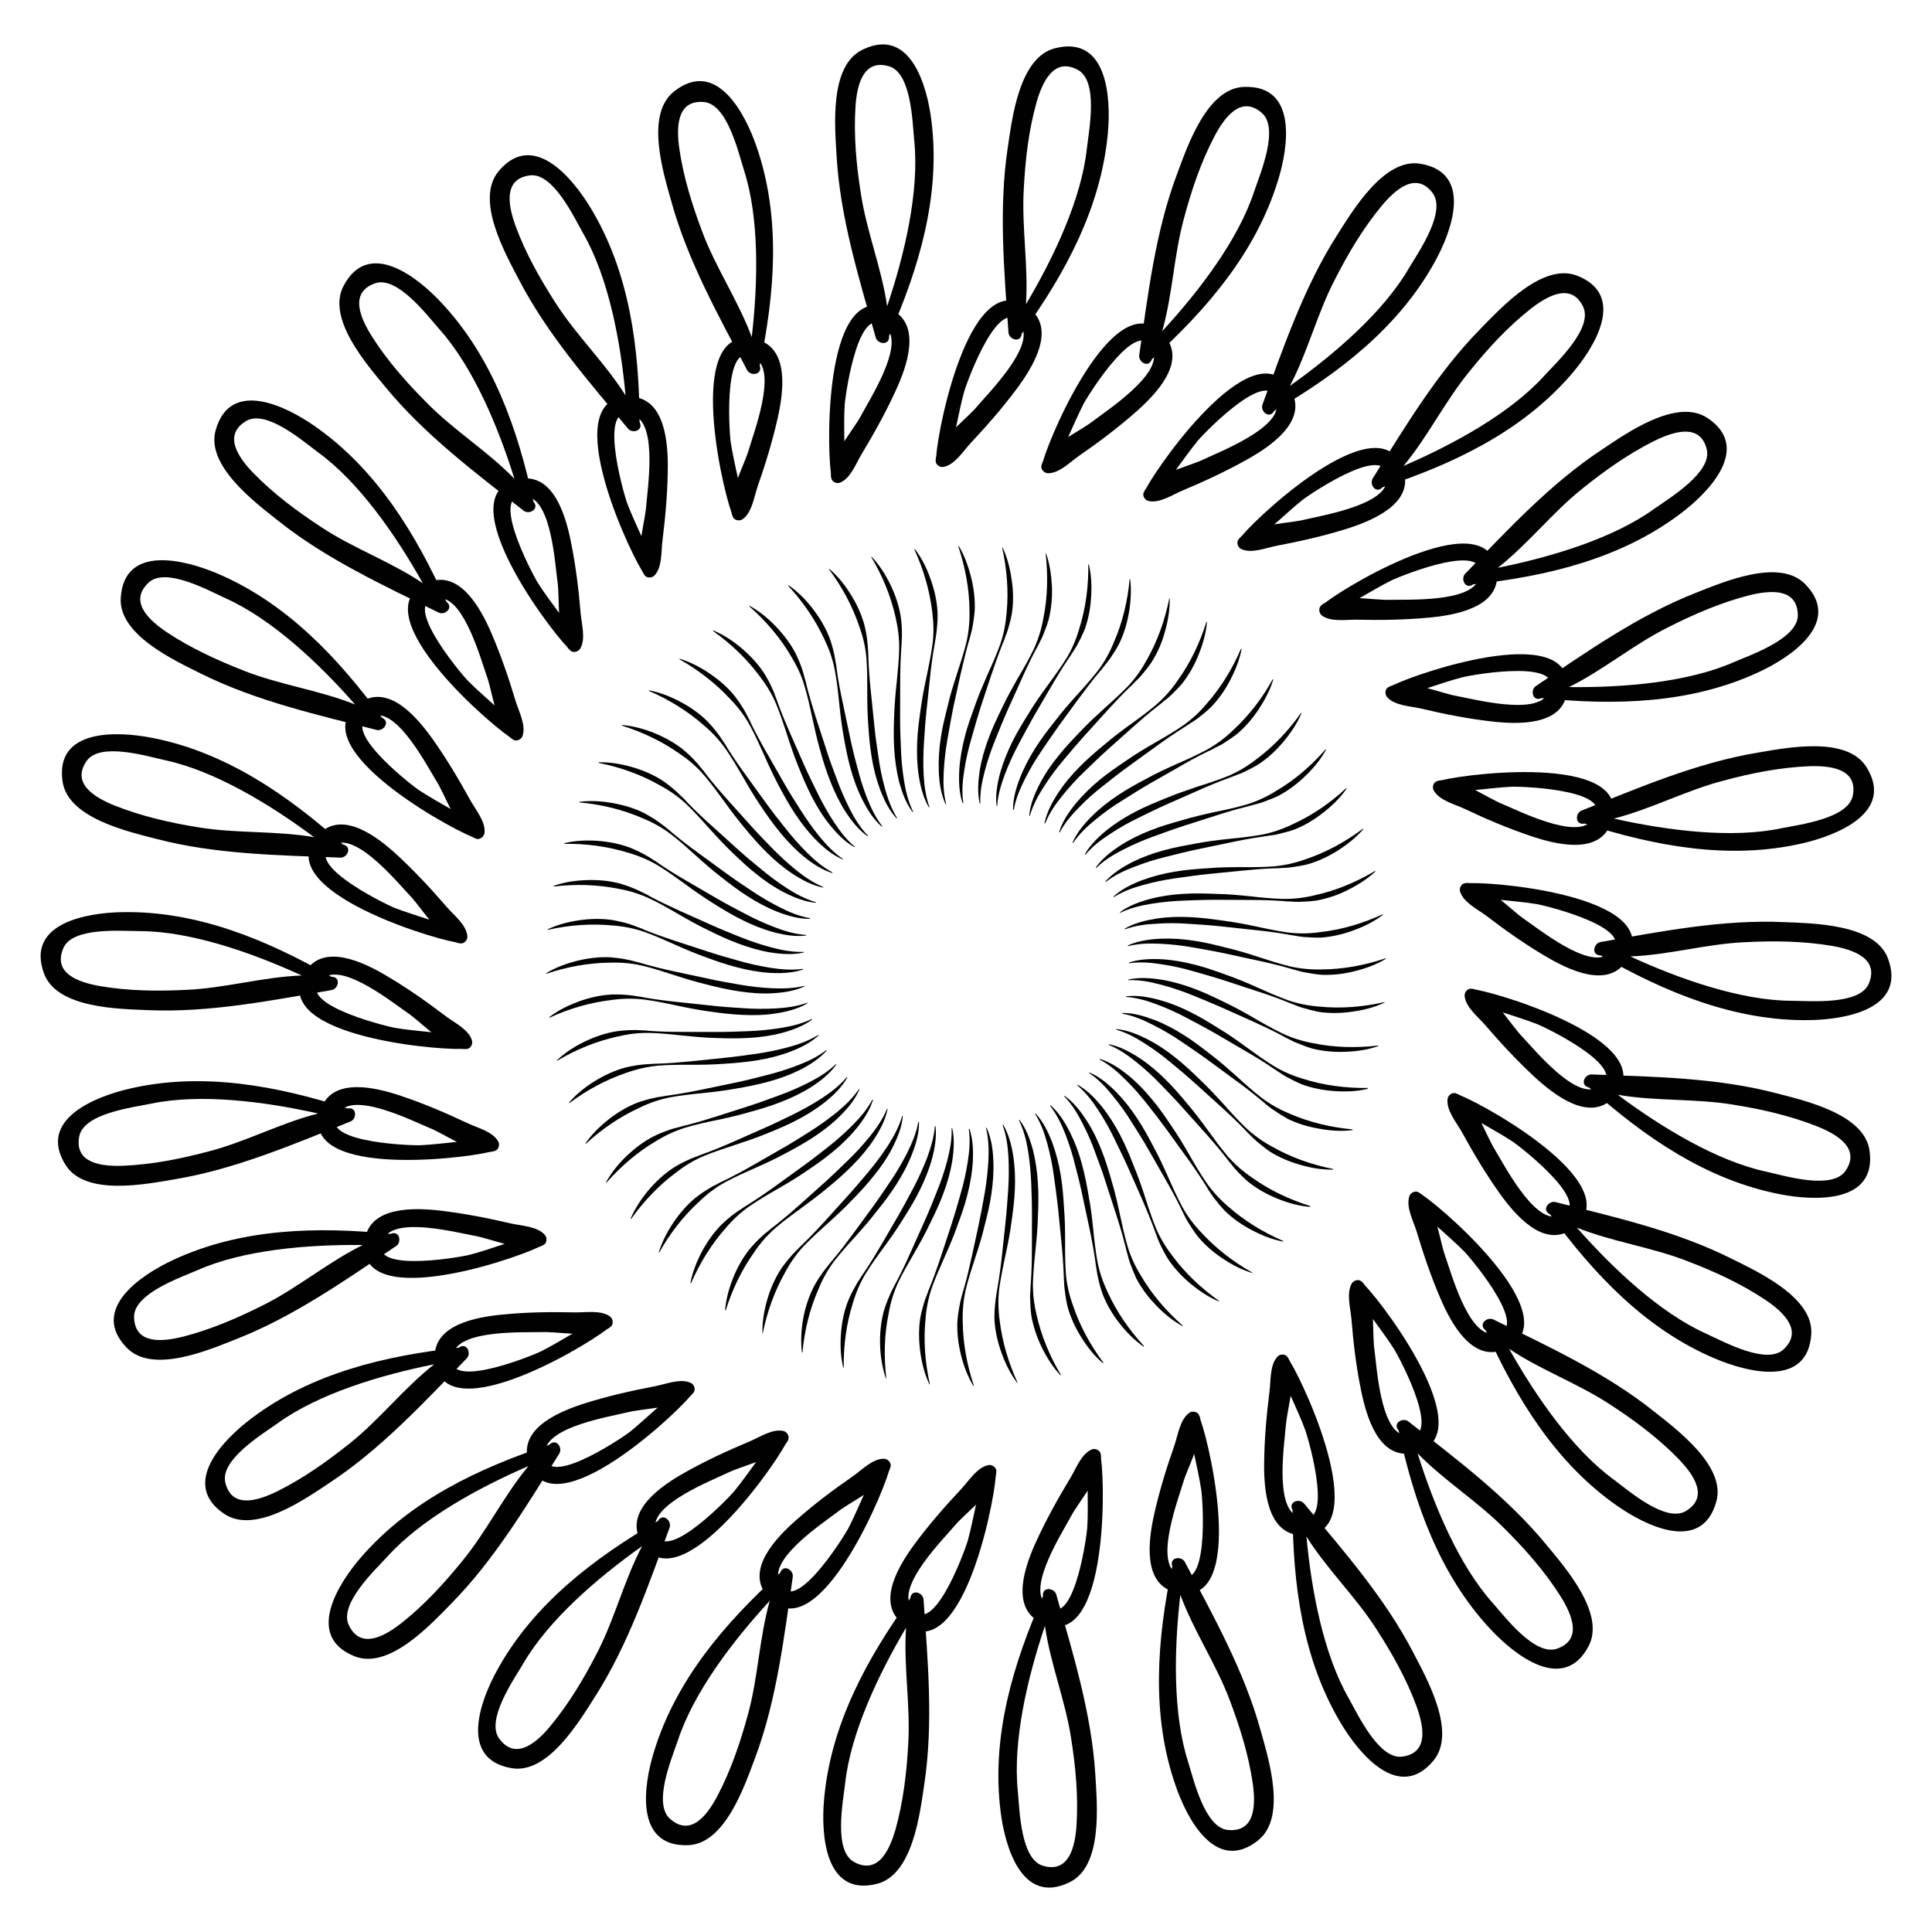 <?xml version="1.0" encoding="UTF-8"?>
<!-- Uploaded to: SVG Repo, www.svgrepo.com, Generator: SVG Repo Mixer Tools -->
<svg width="800px" height="800px" version="1.1" viewBox="144 144 512 512" xmlns="http://www.w3.org/2000/svg">
 <g fill="#010101">
  <path d="m391.96 266.21c0.043 0.988 1.156 1.699 2.059 1.531 2.981-0.523 5.207-4.156 7.137-6.234 4.344-4.641 8.523-9.406 12.301-14.484 4.074-5.5 10.578-15.703 3.316-21.309-15.262-11.902-23.992 30.25-24.664 39.148-0.105 0.469-0.148 0.93-0.148 1.348m7.539-18.367c0.922-3.168 9.949-27.625 15.324-17.172 2.875 5.606-8.566 17.152-11.715 20.844-1.238 1.535-3.547 3.551-5.754 5.734 0.695-3.148 1.305-6.383 2.144-9.406"/>
  <path d="m376.07 233.43c0.504 1.762 3.465 2.164 3.547-0.043 0-0.125-0.02-0.273 0-0.355 7.934-17.949 13.688-37.219 11.23-56.93-1.09-9.152-5.519-25.234-18.348-18.895-8.816 4.324-7.223 20.594-6.781 28.359 0.969 16.27 5.965 32.309 10.352 47.863m-5.352-61.234c0.355-5.269 1.848-12.723 8.902-10.621 5.941 1.762 6.172 14.84 6.676 19.836 1.344 13.289-2.539 29.957-7.199 43.746-1.449-10.098-5.457-19.836-6.969-29.914-1.199-7.617-1.914-15.32-1.41-23.047"/>
  <path d="m364.33 270.84c0.23 0.945 1.469 1.406 2.309 1.051 2.832-1.113 4.219-5.164 5.731-7.598 3.254-5.414 6.34-10.957 8.984-16.73 2.875-6.215 7.074-17.527-1.176-21.539-17.402-8.48-17.172 34.594-15.977 43.41-0.039 0.504 0.004 0.984 0.129 1.406m3.527-19.566c0.25-3.297 3.969-29.074 11.418-19.965 3.969 4.891-4.809 18.535-7.094 22.84-0.922 1.762-2.731 4.176-4.43 6.801 0-3.254-0.105-6.527 0.105-9.676"/>
  <path d="m341.98 242.05c0.84 1.617 3.801 1.387 3.465-0.777-0.062-0.105-0.105-0.25-0.105-0.355 4.008-19.188 5.668-39.234-0.84-58.043-2.981-8.715-10.621-23.512-21.852-14.652-7.746 6.086-2.836 21.664-0.738 29.156 4.324 15.703 12.535 30.355 20.07 44.672m-17.969-58.777c-0.734-5.246-0.82-12.848 6.488-12.238 6.191 0.461 9.129 13.203 10.641 17.988 4.113 12.699 3.758 29.828 2.078 44.312-3.547-9.59-9.488-18.281-13.078-27.812-2.707-7.219-5.039-14.59-6.129-22.25"/>
  <path d="m338.26 281.06c0.418 0.883 1.762 1.07 2.5 0.566 2.519-1.699 3.066-5.918 3.988-8.605 2.098-5.984 3.945-12.027 5.352-18.242 1.492-6.695 3.273-18.641-5.668-20.824-18.77-4.641-9.594 37.406-6.594 45.805 0.086 0.48 0.23 0.922 0.422 1.301m-0.609-19.859c-0.461-3.273-2.141-29.262 7.031-21.895 4.891 3.945-0.84 19.145-2.227 23.805-0.523 1.91-1.824 4.68-2.914 7.578-0.652-3.191-1.43-6.383-1.891-9.488"/>
  <path d="m310.41 257.57c1.133 1.406 4.008 0.566 3.191-1.469-0.023-0.105-0.109-0.25-0.109-0.336-0.102-19.605-2.644-39.57-12.93-56.594-4.746-7.914-15.281-20.781-24.434-9.781-6.277 7.555 1.762 21.766 5.352 28.652 7.496 14.484 18.578 27.102 28.93 39.527m-29.812-53.758c-1.785-4.977-3.465-12.387 3.801-13.328 6.152-0.84 11.691 11.043 14.168 15.406 6.656 11.566 9.867 28.383 11.211 42.906-5.438-8.648-13.055-15.914-18.535-24.496-4.176-6.488-7.977-13.227-10.645-20.488"/>
  <path d="m314.88 296.51c0.609 0.754 1.93 0.672 2.539 0.02 2.121-2.16 1.766-6.422 2.144-9.258 0.777-6.297 1.344-12.594 1.406-18.957 0.082-6.824-0.652-18.895-9.867-19.188-19.293-0.672-1.594 38.582 3.066 46.184 0.207 0.441 0.461 0.863 0.711 1.199m-4.723-19.312c-1.09-3.106-8.188-28.172 2.289-22.883 5.648 2.832 3.191 18.895 2.812 23.742-0.148 1.973-0.797 4.934-1.281 8.02-1.32-2.961-2.731-5.941-3.82-8.879"/>
  <path d="m282.74 279.32c1.426 1.133 4.07-0.297 2.832-2.121-0.062-0.105-0.188-0.211-0.211-0.293-4.133-19.168-10.766-38.145-24.371-52.672-6.277-6.738-19.27-17.148-25.945-4.469-4.578 8.668 6.234 20.906 11.188 26.91 10.352 12.598 23.805 22.629 36.508 32.645m-40.305-46.371c-2.812-4.516-6.027-11.398 0.922-13.855 5.856-2.098 13.75 8.355 17.066 12.133 8.922 9.949 15.555 25.715 19.902 39.652-7.137-7.348-16.102-12.867-23.219-20.133-5.457-5.477-10.578-11.27-14.672-17.797"/>
  <path d="m295.21 316.45c0.777 0.629 2.016 0.273 2.5-0.484 1.613-2.559 0.395-6.652 0.164-9.484-0.523-6.32-1.301-12.594-2.562-18.828-1.344-6.719-4.535-18.348-13.602-16.73-19.039 3.379 6.445 38.078 12.594 44.523 0.234 0.395 0.59 0.73 0.906 1.004m-8.609-17.883c-1.762-2.812-13.875-25.84-2.519-22.859 6.086 1.617 7.012 17.82 7.684 22.629 0.273 1.973 0.23 5.016 0.398 8.102-1.867-2.625-3.902-5.227-5.562-7.871"/>
  <path d="m260.23 306.33c1.617 0.797 3.883-1.113 2.309-2.664-0.086-0.066-0.211-0.148-0.254-0.234-8.039-17.883-18.512-35.078-34.805-46.453-7.535-5.289-22.438-12.766-26.324 1.008-2.664 9.426 10.457 19.164 16.562 24.016 12.723 10.16 27.965 17.168 42.512 24.328m-49.102-36.988c-3.695-3.82-8.23-9.906-1.973-13.73 5.312-3.273 15.176 5.332 19.207 8.312 10.812 7.871 20.57 21.938 27.688 34.637-8.438-5.711-18.391-9.215-26.871-14.84-6.441-4.219-12.656-8.836-18.051-14.379"/>
  <path d="m280.13 340.09c0.859 0.461 2.035-0.188 2.332-1.008 1.027-2.832-0.988-6.59-1.828-9.32-1.824-6.086-3.863-12.07-6.379-17.906-2.707-6.277-8.312-17.004-16.793-13.52-17.906 7.262 14.211 35.895 21.578 40.957 0.336 0.316 0.715 0.59 1.09 0.797m-12.176-15.723c-2.289-2.394-18.934-22.418-7.199-21.832 6.297 0.316 10.602 15.977 12.219 20.551 0.691 1.867 1.281 4.848 2.098 7.871-2.391-2.223-4.91-4.344-7.117-6.59"/>
  <path d="m243.8 337.44c1.742 0.441 3.57-1.93 1.723-3.086-0.105-0.062-0.234-0.105-0.316-0.188-11.566-15.828-25.379-30.461-43.664-38.207-8.523-3.59-24.625-7.809-25.547 6.465-0.629 9.781 14.191 16.562 21.16 20.047 14.59 7.285 30.965 10.98 46.645 14.969m-55.734-25.988c-4.367-2.961-10.078-7.957-4.723-13.016 4.473-4.301 15.934 2.059 20.488 4.137 12.176 5.457 24.664 17.172 34.281 28.129-9.488-3.801-19.902-5.184-29.391-8.922-7.16-2.812-14.211-6.023-20.656-10.328"/>
  <path d="m270.29 366.3c0.922 0.273 1.953-0.586 2.098-1.469 0.418-3-2.352-6.254-3.738-8.734-3.043-5.543-6.297-11-9.949-16.164-3.988-5.606-11.652-14.906-19.25-9.742-16.039 10.832 21.348 32.16 29.621 35.562 0.379 0.234 0.82 0.422 1.219 0.547m-15.18-12.844c-2.731-1.848-23.176-17.969-11.566-19.859 6.191-1.008 13.645 13.414 16.207 17.551 1.051 1.699 2.266 4.473 3.672 7.242-2.789-1.641-5.688-3.191-8.312-4.934"/>
  <path d="m234.2 371.28c1.785 0.082 3.106-2.602 1.027-3.379-0.125-0.02-0.25-0.043-0.355-0.105-14.57-13.078-31.133-24.52-50.652-28.277-9.051-1.762-25.695-2.539-23.637 11.609 1.426 9.699 17.359 13.246 24.898 15.199 15.742 4.113 32.555 4.324 48.719 4.953m-59.891-13.832c-4.91-1.996-11.523-5.668-7.391-11.734 3.504-5.144 16.039-1.301 20.93-0.23 13.059 2.812 27.711 11.672 39.402 20.383-10.055-1.762-20.551-0.945-30.605-2.602-7.621-1.242-15.156-2.941-22.336-5.816"/>
  <path d="m266.13 394.02c0.965 0.062 1.805-0.988 1.723-1.867-0.188-3.023-3.59-5.625-5.438-7.766-4.137-4.809-8.461-9.445-13.098-13.75-5.059-4.641-14.504-12.156-20.867-5.519-13.414 13.938 27.562 27.016 36.359 28.613 0.418 0.164 0.898 0.27 1.32 0.289m-17.527-9.402c-3.066-1.258-26.387-12.762-15.449-17.023 5.879-2.289 16.184 10.285 19.543 13.812 1.363 1.426 3.129 3.906 5.082 6.32-3.07-1.031-6.238-1.977-9.176-3.109"/>
  <path d="m231.85 406.38c1.805-0.293 2.5-3.211 0.336-3.504-0.125 0-0.25 0-0.355-0.02-17.023-9.762-35.582-17.508-55.441-17.129-9.215 0.148-25.672 2.856-20.719 16.27 3.402 9.215 19.734 9.363 27.52 9.699 16.27 0.711 32.727-2.566 48.66-5.316m-61.441-1.07c-5.246-0.945-12.492-3.168-9.656-9.973 2.352-5.75 15.387-4.598 20.426-4.578 13.328 0.043 29.516 5.668 42.781 11.754-10.242 0.379-20.32 3.359-30.48 3.801-7.727 0.383-15.453 0.32-23.07-1.004"/>
  <path d="m267.79 421.98c0.965-0.148 1.555-1.344 1.301-2.184-0.797-2.938-4.68-4.766-6.949-6.488-5.059-3.84-10.203-7.473-15.703-10.707-5.879-3.484-16.711-8.879-21.516-1.07-10.242 16.438 32.578 20.699 41.5 20.445 0.488 0.066 0.969 0.047 1.367 0.004m-19.082-5.582c-3.234-0.586-28.465-6.992-18.641-13.414 5.246-3.465 17.949 6.695 21.957 9.445 1.66 1.113 3.863 3.168 6.277 5.121-3.211-0.355-6.465-0.609-9.594-1.152"/>
  <path d="m236.87 441.21c1.66-0.652 1.762-3.652-0.441-3.504-0.105 0-0.25 0.043-0.355 0.043-18.66-6.004-38.438-9.742-57.793-5.227-8.984 2.078-24.496 8.145-16.879 20.238 5.246 8.293 21.242 5.059 28.926 3.758 16.082-2.672 31.512-9.305 46.543-15.309m-60.355 11.734c-5.289 0.168-12.867-0.504-11.523-7.746 1.113-6.129 14.105-7.703 19.02-8.711 13.078-2.75 30.062-0.586 44.293 2.602-9.887 2.5-19.145 7.496-29.031 10.055-7.453 1.973-15.031 3.484-22.758 3.801"/>
  <path d="m275.26 448.97c0.902-0.336 1.238-1.637 0.797-2.414-1.387-2.664-5.562-3.672-8.125-4.891-5.731-2.688-11.566-5.207-17.613-7.223-6.465-2.184-18.18-5.207-21.266 3.441-6.613 18.199 36.191 13.457 44.84 11.379 0.488-0.039 0.969-0.145 1.367-0.293m-19.836-1.469c-3.297 0.105-29.324-0.922-21.035-9.258 4.41-4.473 18.934 2.812 23.449 4.68 1.848 0.715 4.473 2.289 7.223 3.695-3.211 0.316-6.465 0.734-9.637 0.883"/>
  <path d="m248.96 474.23c1.512-0.988 0.988-3.945-1.113-3.359-0.082 0.062-0.23 0.125-0.336 0.125-19.5-1.973-39.633-1.492-57.625 6.906-8.375 3.883-22.25 13.059-12.281 23.281 6.824 7.031 21.812 0.547 29.074-2.332 15.16-5.938 28.887-15.637 42.281-24.621m-56.574 24.035c-5.144 1.258-12.66 2.184-12.848-5.184-0.188-6.215 12.195-10.477 16.793-12.469 12.195-5.414 29.262-6.824 43.809-6.676-9.152 4.512-17.172 11.316-26.281 15.891-6.863 3.441-13.977 6.527-21.473 8.438"/>
  <path d="m288.17 473.85c0.797-0.523 0.84-1.848 0.273-2.519-1.93-2.332-6.172-2.457-8.984-3.086-6.152-1.426-12.363-2.664-18.66-3.402-6.824-0.797-18.871-1.301-20.109 7.789-2.688 19.164 38.184 5.668 46.203 1.805 0.48-0.164 0.902-0.355 1.277-0.586m-19.711 2.688c-3.168 0.777-28.863 5.184-22.484-4.703 3.402-5.289 19.125-1.176 23.91-0.316 1.973 0.355 4.848 1.324 7.852 2.121-3.082 1.008-6.191 2.102-9.277 2.898"/>
  <path d="m267.68 503.99c1.258-1.281 0.148-4.074-1.805-3.043-0.105 0.062-0.188 0.168-0.293 0.188-19.5 2.121-39.086 6.758-54.938 18.746-7.391 5.543-19.062 17.402-7.18 25.336 8.164 5.457 21.477-4.008 27.961-8.312 13.605-8.98 25.004-21.324 36.254-32.914m-50.316 35.27c-4.766 2.332-11.945 4.785-13.645-2.371-1.449-6.023 9.762-12.785 13.855-15.703 10.812-7.828 27.207-12.785 41.5-15.641-8.039 6.32-14.465 14.652-22.418 20.992-6.047 4.809-12.344 9.301-19.293 12.723"/>
  <path d="m305.95 495.49c0.691-0.691 0.484-1.973-0.211-2.539-2.394-1.867-6.57-1.09-9.426-1.156-6.359-0.148-12.676-0.062-18.996 0.566-6.824 0.629-18.766 2.625-18.074 11.797 1.344 19.293 38.52-2.414 45.574-7.871 0.461-0.23 0.84-0.504 1.133-0.797m-18.703 6.695c-2.981 1.426-27.164 11.082-23.008 0.105 2.246-5.898 18.473-5.144 23.363-5.269 1.973-0.082 4.996 0.273 8.102 0.418-2.809 1.617-5.621 3.34-8.457 4.746"/>
  <path d="m292.2 529.25c0.965-1.512-0.672-4.008-2.371-2.602-0.105 0.082-0.188 0.211-0.293 0.25-18.621 6.129-36.801 14.738-49.836 29.766-6.023 6.949-14.988 20.973-1.742 26.262 9.109 3.652 20.152-8.375 25.609-13.938 11.461-11.629 20.047-26.07 28.633-39.738m-41.898 44.945c-4.156 3.254-10.684 7.137-13.855 0.504-2.688-5.625 6.863-14.527 10.266-18.242 8.941-9.887 23.953-18.156 37.324-23.93-6.527 7.852-11.082 17.34-17.551 25.191-4.891 6-10.098 11.691-16.184 16.477"/>
  <path d="m327.87 512.94c0.523-0.82 0.062-2.035-0.754-2.434-2.707-1.344-6.676 0.316-9.445 0.84-6.234 1.195-12.406 2.582-18.453 4.473-6.527 2.059-17.801 6.488-15.219 15.305 5.352 18.598 37.176-10.371 42.973-17.172 0.309-0.301 0.645-0.656 0.898-1.012m-16.879 10.473c-2.625 2.016-24.289 16.48-22.461 4.871 0.945-6.215 16.984-8.859 21.707-9.992 1.93-0.504 4.953-0.777 8.039-1.258-2.457 2.141-4.871 4.406-7.285 6.379"/>
  <path d="m321.45 548.83c0.609-1.699-1.512-3.777-2.898-2.059-0.043 0.105-0.105 0.25-0.188 0.293-16.984 9.867-32.98 22.062-42.57 39.465-4.473 8.039-10.309 23.637 3.758 26.051 9.637 1.68 17.949-12.387 22.148-18.957 8.773-13.746 14.168-29.637 19.75-44.793m-31.656 52.668c-3.379 4.051-8.965 9.215-13.414 3.379-3.801-4.914 3.695-15.641 6.254-19.965 6.695-11.547 19.629-22.734 31.531-31.172-4.785 9.027-7.242 19.27-11.945 28.316-3.523 6.848-7.492 13.504-12.426 19.441"/>
  <path d="m352.91 525.47c0.355-0.902-0.379-1.996-1.219-2.227-2.938-0.734-6.445 1.68-9.09 2.769-5.856 2.457-11.609 5.121-17.129 8.23-5.984 3.359-16.039 10.035-11.715 18.117 9.109 17.109 34.219-17.863 38.457-25.715 0.297-0.359 0.547-0.758 0.695-1.176m-14.359 13.75c-2.121 2.5-20.277 21.16-20.949 9.426-0.336-6.297 14.777-12.195 19.164-14.297 1.785-0.883 4.703-1.805 7.598-2.875-1.93 2.602-3.797 5.309-5.812 7.746"/>
  <path d="m354.09 561.91c0.273-1.785-2.266-3.379-3.211-1.406-0.043 0.105-0.082 0.25-0.148 0.336-14.547 13.16-27.648 28.422-33.441 47.441-2.731 8.816-5.207 25.273 9.109 24.707 9.781-0.355 14.969-15.848 17.719-23.152 5.711-15.262 7.664-31.949 9.973-47.926m-20.008 58.105c-2.477 4.66-6.844 10.875-12.426 6.086-4.766-4.008 0.355-16.078 1.973-20.824 4.137-12.699 14.484-26.324 24.371-37.051-2.793 9.824-3.086 20.34-5.793 30.145-2.035 7.453-4.512 14.801-8.125 21.645"/>
  <path d="m380.04 532.5c0.148-0.922-0.797-1.867-1.699-1.91-3-0.125-5.961 2.981-8.293 4.617-5.227 3.609-10.266 7.391-15.031 11.609-5.144 4.535-13.645 13.141-7.684 20.152 12.449 14.82 29.746-24.582 32.266-33.145 0.211-0.422 0.355-0.883 0.441-1.324m-11.188 16.457c-1.574 2.898-15.43 24.938-18.516 13.582-1.68-6.086 11.902-15.008 15.766-17.969 1.574-1.219 4.199-2.707 6.824-4.41-1.348 2.961-2.629 5.984-4.074 8.797"/>
  <path d="m388.75 567.91c-0.105-1.805-2.918-2.832-3.465-0.691 0 0.105 0 0.25-0.062 0.355-11.484 15.91-21.141 33.566-22.84 53.383-0.82 9.152 0.188 25.801 14.023 22.273 9.508-2.394 11.379-18.641 12.531-26.344 2.457-16.145 0.926-32.875-0.188-48.977m-7.453 61.004c-1.492 5.082-4.473 12.051-10.938 8.543-5.481-2.938-2.981-15.785-2.394-20.781 1.426-13.266 8.711-28.758 16.145-41.312-0.691 10.18 1.195 20.551 0.586 30.711-0.414 7.703-1.32 15.387-3.398 22.84"/>
  <path d="m408.04 533.78c-0.043-0.945-1.156-1.68-2.016-1.531-3.023 0.523-5.246 4.156-7.18 6.234-4.324 4.617-8.523 9.406-12.301 14.484-4.074 5.5-10.578 15.703-3.316 21.328 15.262 11.902 23.992-30.25 24.664-39.129 0.105-0.484 0.148-0.969 0.148-1.387m-7.535 18.391c-0.902 3.168-9.91 27.605-15.305 17.152-2.898-5.606 8.523-17.172 11.691-20.867 1.238-1.516 3.527-3.531 5.773-5.711-0.715 3.148-1.32 6.379-2.16 9.426"/>
  <path d="m423.93 566.59c-0.484-1.742-3.465-2.164-3.547 0.02 0 0.125 0.043 0.273 0.02 0.379-7.957 17.949-13.707 37.219-11.25 56.93 1.09 9.152 5.543 25.211 18.348 18.871 8.816-4.324 7.223-20.594 6.781-28.359-0.969-16.285-5.965-32.305-10.352-47.84m5.352 61.215c-0.355 5.269-1.848 12.723-8.879 10.645-5.961-1.742-6.191-14.84-6.676-19.836-1.344-13.266 2.519-29.914 7.199-43.746 1.426 10.098 5.438 19.836 6.949 29.914 1.199 7.594 1.91 15.297 1.406 23.023"/>
  <path d="m435.66 529.18c-0.23-0.922-1.469-1.406-2.289-1.07-2.832 1.133-4.242 5.164-5.731 7.598-3.273 5.414-6.359 10.957-9.004 16.73-2.875 6.234-7.074 17.551 1.176 21.539 17.402 8.48 17.172-34.555 15.977-43.41 0.02-0.484-0.004-0.969-0.129-1.387m-3.527 19.566c-0.211 3.273-3.969 29.055-11.418 19.941-3.969-4.871 4.809-18.559 7.094-22.82 0.922-1.762 2.731-4.199 4.43-6.824 0 3.258 0.105 6.551-0.105 9.703"/>
  <path d="m458.02 557.98c-0.82-1.617-3.801-1.406-3.465 0.754 0.062 0.105 0.105 0.25 0.105 0.355-4.008 19.207-5.668 39.254 0.859 58.043 2.961 8.691 10.621 23.488 21.832 14.633 7.746-6.066 2.832-21.645 0.734-29.137-4.32-15.723-12.527-30.375-20.066-44.648m17.992 58.758c0.715 5.227 0.82 12.824-6.488 12.238-6.215-0.484-9.152-13.203-10.645-18.012-4.094-12.699-3.758-29.809-2.078-44.312 3.547 9.594 9.469 18.285 13.059 27.816 2.731 7.219 5.039 14.605 6.152 22.27"/>
  <path d="m461.73 518.94c-0.418-0.859-1.762-1.051-2.477-0.586-2.519 1.699-3.086 5.918-3.988 8.605-2.121 6.004-3.988 12.051-5.375 18.242-1.492 6.676-3.273 18.621 5.668 20.805 18.746 4.66 9.594-37.367 6.57-45.785-0.039-0.422-0.207-0.906-0.398-1.281m0.609 19.879c0.484 3.254 2.184 29.242-7.012 21.875-4.891-3.926 0.82-19.125 2.227-23.805 0.547-1.91 1.828-4.68 2.918-7.578 0.629 3.168 1.406 6.379 1.867 9.508"/>
  <path d="m489.59 542.45c-1.133-1.406-4.008-0.566-3.191 1.449 0.043 0.105 0.125 0.23 0.148 0.336 0.062 19.605 2.625 39.57 12.891 56.594 4.746 7.914 15.305 20.762 24.434 9.762 6.277-7.516-1.762-21.746-5.352-28.652-7.496-14.465-18.582-27.082-28.93-39.488m29.809 53.742c1.785 4.977 3.484 12.363-3.777 13.328-6.172 0.84-11.715-11.043-14.168-15.406-6.656-11.566-9.887-28.359-11.23-42.906 5.414 8.648 13.035 15.91 18.516 24.496 4.195 6.484 7.992 13.223 10.66 20.488"/>
  <path d="m485.12 503.51c-0.586-0.754-1.93-0.672-2.519-0.043-2.121 2.184-1.805 6.445-2.164 9.258-0.797 6.297-1.363 12.594-1.426 18.957-0.082 6.844 0.672 18.914 9.867 19.188 19.293 0.652 1.594-38.582-3.066-46.16-0.188-0.445-0.438-0.863-0.691-1.199m4.723 19.312c1.133 3.086 8.23 28.148-2.289 22.859-5.648-2.832-3.191-18.871-2.812-23.742 0.148-1.973 0.777-4.934 1.301-8.02 1.305 2.961 2.688 5.922 3.801 8.902"/>
  <path d="m517.26 520.72c-1.387-1.133-4.051 0.25-2.832 2.098 0.062 0.105 0.168 0.188 0.23 0.293 4.113 19.164 10.789 38.164 24.352 52.668 6.277 6.738 19.293 17.129 25.969 4.492 4.578-8.668-6.234-20.906-11.211-26.934-10.352-12.59-23.809-22.645-36.508-32.617m40.324 46.352c2.793 4.492 6.004 11.379-0.902 13.832-5.898 2.098-13.793-8.355-17.109-12.113-8.902-9.93-15.535-25.715-19.902-39.633 7.117 7.305 16.078 12.824 23.219 20.109 5.457 5.461 10.582 11.277 14.695 17.805"/>
  <path d="m504.77 483.55c-0.715-0.609-1.996-0.25-2.477 0.484-1.574 2.582-0.398 6.676-0.148 9.508 0.504 6.34 1.258 12.617 2.539 18.852 1.344 6.695 4.578 18.348 13.602 16.711 19.039-3.379-6.422-38.059-12.594-44.504-0.25-0.422-0.586-0.777-0.922-1.051m8.629 17.906c1.762 2.793 13.875 25.84 2.519 22.84-6.086-1.594-7.031-17.801-7.684-22.629-0.293-1.973-0.25-4.996-0.398-8.125 1.867 2.644 3.902 5.25 5.562 7.914"/>
  <path d="m539.8 493.69c-1.66-0.82-3.926 1.113-2.352 2.644 0.082 0.062 0.188 0.148 0.273 0.23 8.02 17.906 18.492 35.078 34.785 46.457 7.535 5.289 22.441 12.742 26.324-1.027 2.688-9.426-10.453-19.145-16.562-23.992-12.723-10.164-27.984-17.176-42.469-24.312m49.082 36.988c3.652 3.82 8.23 9.887 1.953 13.73-5.312 3.273-15.176-5.312-19.188-8.312-10.789-7.871-20.57-21.914-27.711-34.637 8.48 5.688 18.391 9.215 26.891 14.84 6.465 4.195 12.637 8.836 18.055 14.379"/>
  <path d="m519.84 459.93c-0.797-0.441-2.016 0.168-2.309 0.988-1.027 2.856 0.988 6.59 1.848 9.301 1.828 6.086 3.84 12.07 6.359 17.906 2.707 6.297 8.332 17.004 16.816 13.52 17.906-7.262-14.191-35.895-21.559-40.934-0.383-0.277-0.758-0.59-1.156-0.781m12.195 15.723c2.289 2.371 18.934 22.398 7.199 21.832-6.297-0.293-10.602-15.977-12.219-20.551-0.691-1.867-1.281-4.848-2.098-7.871 2.394 2.203 4.914 4.344 7.117 6.59"/>
  <path d="m556.24 462.57c-1.762-0.461-3.609 1.91-1.762 3.066 0.105 0.062 0.211 0.105 0.316 0.188 11.566 15.828 25.379 30.48 43.684 38.207 8.5 3.609 24.582 7.809 25.527-6.445 0.672-9.781-14.191-16.562-21.18-20.047-14.574-7.305-30.945-11-46.586-14.969m55.691 25.969c4.367 2.961 10.098 7.957 4.785 13.016-4.512 4.305-15.977-2.035-20.551-4.113-12.176-5.457-24.664-17.172-34.281-28.109 9.488 3.801 19.902 5.184 29.391 8.922 7.199 2.75 14.211 5.981 20.656 10.285"/>
  <path d="m529.69 433.71c-0.902-0.273-1.93 0.586-2.059 1.449-0.441 3.023 2.332 6.277 3.715 8.734 3.043 5.562 6.297 11 9.949 16.184 3.969 5.582 11.672 14.883 19.23 9.719 16.039-10.832-21.328-32.16-29.578-35.539-0.398-0.23-0.84-0.441-1.258-0.547m15.199 12.848c2.731 1.848 23.176 17.949 11.566 19.836-6.191 1.027-13.664-13.395-16.207-17.57-1.051-1.68-2.289-4.473-3.672-7.223 2.789 1.641 5.668 3.195 8.312 4.957"/>
  <path d="m565.84 428.74c-1.828-0.105-3.148 2.602-1.07 3.359 0.125 0.02 0.23 0.062 0.355 0.105 14.609 13.078 31.133 24.539 50.676 28.297 9.047 1.762 25.672 2.519 23.637-11.629-1.406-9.719-17.359-13.246-24.898-15.199-15.762-4.117-32.578-4.328-48.699-4.934m59.848 13.812c4.914 1.996 11.523 5.668 7.391 11.734-3.527 5.144-16.059 1.324-20.949 0.23-13.059-2.793-27.711-11.652-39.402-20.383 10.078 1.742 20.551 0.945 30.629 2.625 7.617 1.215 15.133 2.938 22.332 5.793"/>
  <path d="m533.86 406.02c-0.945-0.082-1.805 0.965-1.723 1.848 0.211 3.023 3.59 5.625 5.438 7.766 4.137 4.828 8.48 9.469 13.098 13.77 5.059 4.641 14.527 12.156 20.867 5.519 13.434-13.938-27.543-27.039-36.316-28.633-0.461-0.145-0.941-0.27-1.363-0.27m17.531 9.402c3.066 1.219 26.387 12.742 15.449 17.004-5.879 2.309-16.164-10.242-19.523-13.793-1.363-1.426-3.129-3.883-5.082-6.34 3.047 1.031 6.195 1.957 9.156 3.129"/>
  <path d="m568.19 393.64c-1.785 0.293-2.519 3.211-0.355 3.527 0.125 0.02 0.25 0.02 0.355 0.02 17.023 9.762 35.602 17.508 55.461 17.152 9.215-0.148 25.633-2.875 20.699-16.289-3.379-9.195-19.711-9.34-27.52-9.676-16.293-0.758-32.75 2.496-48.641 5.266m61.441 1.051c5.207 0.945 12.449 3.168 9.637 9.949-2.371 5.75-15.406 4.617-20.445 4.578-13.328-0.043-29.516-5.648-42.781-11.754 10.242-0.379 20.32-3.359 30.5-3.777 7.703-0.402 15.43-0.297 23.09 1.004"/>
  <path d="m532.21 378.06c-0.945 0.125-1.531 1.301-1.301 2.141 0.84 2.918 4.703 4.785 6.949 6.465 5.059 3.863 10.203 7.516 15.703 10.746 5.879 3.504 16.711 8.859 21.516 1.07 10.242-16.414-32.578-20.699-41.5-20.445-0.465-0.062-0.949-0.062-1.367 0.023m19.082 5.543c3.234 0.586 28.465 6.969 18.641 13.434-5.246 3.465-17.949-6.695-21.957-9.445-1.66-1.113-3.863-3.168-6.277-5.121 3.211 0.355 6.465 0.605 9.594 1.133"/>
  <path d="m563.19 358.79c-1.723 0.652-1.828 3.672 0.379 3.504 0.105-0.02 0.25-0.043 0.355-0.043 18.66 6.004 38.438 9.719 57.793 5.227 8.984-2.078 24.496-8.145 16.879-20.238-5.246-8.293-21.242-5.059-28.926-3.758-16.086 2.691-31.516 9.324-46.48 15.309m60.289-11.738c5.289-0.168 12.867 0.504 11.547 7.727-1.133 6.152-14.129 7.746-19.039 8.734-13.059 2.75-30.039 0.609-44.293-2.582 9.887-2.519 19.145-7.496 29.055-10.055 7.426-1.996 15.004-3.508 22.73-3.824"/>
  <path d="m524.73 351.05c-0.902 0.316-1.238 1.617-0.797 2.371 1.406 2.688 5.562 3.695 8.125 4.891 5.731 2.731 11.566 5.207 17.613 7.242 6.465 2.184 18.18 5.207 21.266-3.441 6.613-18.18-36.148-13.457-44.84-11.355-0.488 0.039-0.949 0.125-1.367 0.293m19.836 1.445c3.297-0.125 29.324 0.902 21.035 9.277-4.41 4.473-18.934-2.812-23.449-4.703-1.848-0.734-4.449-2.266-7.223-3.715 3.215-0.27 6.469-0.711 9.637-0.859"/>
  <path d="m551.06 325.79c-1.531 0.965-1.008 3.945 1.09 3.336 0.082-0.043 0.23-0.105 0.336-0.125 19.5 1.996 39.633 1.512 57.645-6.906 8.355-3.883 22.23-13.059 12.281-23.281-6.844-7.031-21.832-0.523-29.094 2.332-15.16 5.961-28.887 15.637-42.258 24.645m56.531-24.039c5.144-1.258 12.66-2.164 12.848 5.164 0.188 6.238-12.199 10.52-16.816 12.492-12.176 5.414-29.242 6.844-43.832 6.676 9.172-4.535 17.191-11.336 26.324-15.871 6.887-3.484 14.004-6.551 21.477-8.461"/>
  <path d="m511.82 326.17c-0.797 0.504-0.84 1.848-0.273 2.5 1.93 2.332 6.191 2.457 8.965 3.086 6.172 1.469 12.387 2.707 18.703 3.422 6.801 0.797 18.871 1.301 20.09-7.766 2.707-19.188-38.164-5.668-46.203-1.805-0.484 0.145-0.906 0.332-1.281 0.562m19.73-2.684c3.148-0.797 28.844-5.207 22.461 4.68-3.402 5.289-19.125 1.176-23.91 0.293-1.973-0.336-4.848-1.301-7.852-2.098 3.09-0.988 6.195-2.078 9.301-2.875"/>
  <path d="m532.33 296c-1.281 1.258-0.168 4.074 1.785 3.043 0.105-0.062 0.188-0.148 0.293-0.188 19.5-2.098 39.086-6.758 54.957-18.746 7.348-5.519 19.02-17.383 7.16-25.316-8.164-5.457-21.477 4.008-27.961 8.332-13.605 8.945-25.004 21.289-36.234 32.875m50.297-35.266c4.766-2.289 11.965-4.766 13.688 2.371 1.426 6.066-9.762 12.805-13.875 15.703-10.812 7.828-27.184 12.785-41.5 15.66 8.039-6.32 14.465-14.652 22.418-20.992 6.023-4.828 12.32-9.301 19.27-12.742"/>
  <path d="m494.04 304.55c-0.691 0.652-0.461 1.973 0.211 2.519 2.394 1.867 6.613 1.09 9.406 1.156 6.383 0.148 12.699 0.043 19.02-0.547 6.801-0.629 18.746-2.644 18.055-11.777-1.344-19.312-38.52 2.394-45.574 7.852-0.426 0.188-0.824 0.461-1.117 0.797m18.703-6.738c2.981-1.426 27.164-11.105 23.008-0.105-2.246 5.879-18.453 5.144-23.363 5.246-1.973 0.082-4.996-0.273-8.102-0.441 2.812-1.57 5.602-3.293 8.457-4.699"/>
  <path d="m507.81 270.75c-0.988 1.512 0.691 4.031 2.352 2.602 0.105-0.062 0.188-0.168 0.293-0.25 18.621-6.086 36.801-14.715 49.836-29.746 6.023-6.926 14.988-20.973 1.762-26.262-9.133-3.652-20.172 8.398-25.633 13.961-11.457 11.609-20.043 26.031-28.609 39.695m41.879-44.945c4.176-3.234 10.684-7.137 13.855-0.504 2.688 5.625-6.863 14.547-10.266 18.242-8.941 9.91-23.953 18.156-37.324 23.93 6.527-7.852 11.082-17.32 17.59-25.191 4.809-5.981 10.059-11.668 16.145-16.477"/>
  <path d="m472.15 287.06c-0.547 0.777-0.043 2.035 0.734 2.414 2.731 1.344 6.676-0.316 9.445-0.84 6.234-1.176 12.406-2.582 18.473-4.473 6.527-2.059 17.801-6.508 15.199-15.305-5.352-18.598-37.156 10.348-42.93 17.172-0.355 0.336-0.691 0.672-0.922 1.031m16.898-10.477c2.582-2.016 24.246-16.48 22.418-4.871-0.945 6.215-16.984 8.859-21.707 9.992-1.953 0.484-4.953 0.777-8.039 1.258 2.457-2.117 4.828-4.383 7.328-6.379"/>
  <path d="m478.59 251.16c-0.672 1.699 1.512 3.801 2.856 2.078 0.043-0.082 0.125-0.211 0.188-0.316 16.984-9.844 32.957-22.062 42.57-39.465 4.473-8.039 10.309-23.637-3.715-26.051-9.676-1.68-17.988 12.387-22.188 18.977-8.754 13.73-14.172 29.645-19.711 44.777m31.613-52.668c3.379-4.031 8.965-9.215 13.414-3.402 3.801 4.977-3.672 15.68-6.254 20.004-6.695 11.547-19.648 22.734-31.531 31.172 4.785-9.047 7.242-19.27 11.988-28.297 3.481-6.859 7.449-13.516 12.383-19.477"/>
  <path d="m447.08 274.55c-0.379 0.883 0.379 1.996 1.219 2.203 2.961 0.734 6.488-1.68 9.09-2.769 5.856-2.457 11.609-5.121 17.129-8.23 5.984-3.336 16.059-10.035 11.715-18.117-9.109-17.086-34.195 17.863-38.457 25.715-0.273 0.359-0.527 0.777-0.695 1.199m14.359-13.773c2.121-2.5 20.277-21.16 20.949-9.426 0.336 6.277-14.777 12.195-19.164 14.273-1.828 0.883-4.68 1.805-7.598 2.875 1.93-2.559 3.797-5.266 5.812-7.723"/>
  <path d="m445.91 238.09c-0.273 1.805 2.266 3.402 3.211 1.426 0.043-0.105 0.082-0.25 0.148-0.336 14.547-13.16 27.648-28.422 33.441-47.441 2.731-8.797 5.207-25.254-9.07-24.707-9.824 0.355-15.008 15.848-17.738 23.176-5.731 15.219-7.68 31.91-9.992 47.883m20.008-58.105c2.5-4.66 6.844-10.875 12.426-6.109 4.766 4.051-0.355 16.078-1.973 20.844-4.137 12.68-14.484 26.324-24.371 37.051 2.793-9.844 3.086-20.34 5.836-30.164 1.992-7.43 4.473-14.758 8.082-21.621"/>
  <path d="m419.98 267.5c-0.188 0.922 0.777 1.867 1.68 1.91 3 0.105 5.961-3 8.293-4.617 5.246-3.609 10.266-7.41 15.051-11.609 5.121-4.512 13.625-13.16 7.66-20.152-12.449-14.82-29.746 24.582-32.242 33.145-0.211 0.441-0.379 0.883-0.441 1.324m11.168-16.457c1.555-2.898 15.43-24.938 18.535-13.582 1.66 6.066-11.922 15.008-15.785 17.949-1.555 1.238-4.176 2.731-6.824 4.41 1.344-2.922 2.625-5.945 4.074-8.777"/>
  <path d="m411.25 232.08c0.105 1.805 2.918 2.856 3.465 0.715 0-0.105 0-0.25 0.062-0.355 11.504-15.891 21.098-33.566 22.84-53.383 0.82-9.172-0.168-25.801-14.023-22.273-9.508 2.394-11.379 18.641-12.531 26.367-2.438 16.098-0.926 32.828 0.188 48.93m7.453-61.004c1.469-5.059 4.449-12.051 10.938-8.566 5.481 3 2.981 15.809 2.394 20.805-1.406 13.266-8.668 28.758-16.145 41.312 0.691-10.199-1.199-20.551-0.566-30.73 0.398-7.66 1.277-15.344 3.379-22.82"/>
  <path d="m386.44 289.5c1.805 2.352 3.129 5.016 4.113 7.809 1.008 2.793 1.723 5.711 1.891 8.691 0.062 1.492 0.02 2.961-0.148 4.43-0.043 0.754-0.168 1.492-0.273 2.203l-0.164 1.094-0.188 1.07c-0.504 2.875-0.902 5.773-1.195 8.668l-0.922 8.668c-0.316 2.875-0.523 5.773-0.691 8.648-0.188 2.875-0.23 5.75-0.082 8.629 0.168 2.856 0.566 5.731 1.531 8.48l-0.148 0.062c-1.492-2.539-2.246-5.5-2.688-8.398-0.461-2.938-0.523-5.898-0.418-8.859 0.125-2.938 0.504-5.856 0.922-8.754 0.398-2.918 0.945-5.773 1.574-8.629 0.586-2.856 1.176-5.711 1.574-8.605 0.379-2.875 0.293-5.773-0.082-8.605-0.691-5.688-2.309-11.23-4.746-16.52z"/>
  <path d="m374.98 291.53c2.035 2.141 3.633 4.66 4.934 7.305 1.301 2.664 2.289 5.5 2.769 8.438 0.211 1.492 0.336 2.961 0.336 4.43 0.02 0.754-0.02 1.492-0.062 2.203l-0.043 1.113-0.082 1.09c-0.188 2.918-0.273 5.816-0.273 8.734l-0.02 8.734c-0.02 2.898 0.082 5.793 0.211 8.668 0.105 2.898 0.355 5.75 0.82 8.586 0.441 2.832 1.133 5.625 2.414 8.27l-0.148 0.082c-1.785-2.371-2.812-5.227-3.57-8.062-0.734-2.898-1.113-5.836-1.301-8.773-0.168-2.938-0.125-5.879 0-8.797 0.105-2.938 0.355-5.856 0.672-8.754 0.293-2.898 0.586-5.793 0.652-8.711 0.062-2.898-0.316-5.773-0.965-8.543-1.258-5.582-3.441-10.938-6.445-15.934z"/>
  <path d="m363.77 294.75c2.266 1.93 4.113 4.262 5.668 6.758 1.574 2.519 2.856 5.227 3.633 8.102 0.355 1.449 0.629 2.898 0.777 4.367 0.105 0.734 0.168 1.469 0.188 2.203l0.082 1.09 0.02 1.113c0.105 2.898 0.316 5.816 0.629 8.711l0.887 8.672c0.273 2.898 0.672 5.75 1.113 8.605 0.379 2.832 0.965 5.688 1.723 8.461 0.754 2.75 1.723 5.481 3.254 7.957l-0.125 0.105c-2.016-2.164-3.336-4.891-4.387-7.66-1.027-2.769-1.762-5.668-2.227-8.566-0.484-2.898-0.734-5.836-0.922-8.754-0.211-2.918-0.25-5.856-0.25-8.773 0-2.898 0-5.836-0.23-8.734-0.23-2.918-0.902-5.711-1.891-8.418-1.828-5.414-4.578-10.516-8.062-15.176z"/>
  <path d="m352.98 299.09c2.434 1.699 4.535 3.82 6.34 6.152 1.828 2.352 3.379 4.914 4.473 7.684 0.523 1.406 0.922 2.812 1.238 4.262 0.168 0.715 0.273 1.449 0.398 2.184l0.211 1.09 0.125 1.09c0.398 2.875 0.922 5.731 1.555 8.605l1.805 8.543c0.566 2.832 1.258 5.648 2.016 8.438 0.691 2.793 1.555 5.562 2.582 8.23 1.051 2.664 2.309 5.269 4.074 7.578l-0.125 0.125c-2.227-1.953-3.82-4.535-5.144-7.16-1.344-2.644-2.352-5.457-3.129-8.27-0.797-2.856-1.344-5.731-1.848-8.629-0.523-2.875-0.859-5.793-1.156-8.691-0.293-2.898-0.609-5.793-1.156-8.648-0.523-2.875-1.492-5.582-2.731-8.188-2.41-5.199-5.688-9.988-9.633-14.246z"/>
  <path d="m342.69 304.57c2.582 1.426 4.891 3.336 6.926 5.457 2.059 2.141 3.863 4.535 5.25 7.156 0.629 1.344 1.219 2.707 1.699 4.113 0.23 0.691 0.418 1.406 0.609 2.141l0.316 1.051 0.25 1.07c0.691 2.832 1.555 5.625 2.414 8.398l2.707 8.312c0.84 2.75 1.867 5.481 2.898 8.188 0.965 2.688 2.141 5.352 3.422 7.914 1.281 2.539 2.812 5.016 4.848 7.117l-0.125 0.125c-2.414-1.699-4.262-4.094-5.879-6.57-1.617-2.519-2.875-5.207-3.969-7.934-1.09-2.75-1.973-5.543-2.731-8.375-0.82-2.812-1.449-5.668-2.059-8.523-0.629-2.875-1.238-5.711-2.098-8.523-0.793-2.773-2.074-5.394-3.566-7.832-2.875-4.91-6.652-9.32-11-13.141z"/>
  <path d="m333.04 311.07c2.731 1.156 5.207 2.793 7.473 4.703 2.246 1.91 4.305 4.074 5.941 6.57 0.816 1.281 1.512 2.582 2.117 3.926 0.336 0.672 0.59 1.367 0.84 2.059l0.398 1.008 0.355 1.051c1.008 2.731 2.141 5.438 3.297 8.102l3.527 7.977c1.156 2.664 2.457 5.246 3.738 7.852 1.258 2.582 2.688 5.102 4.242 7.496 1.574 2.394 3.316 4.68 5.543 6.57l-0.086 0.125c-2.562-1.426-4.68-3.633-6.527-5.918-1.867-2.309-3.422-4.848-4.766-7.453-1.344-2.625-2.5-5.336-3.57-8.043-1.113-2.727-2.059-5.5-2.938-8.27-0.922-2.769-1.828-5.562-2.938-8.25-1.117-2.688-2.648-5.144-4.391-7.41-3.402-4.578-7.598-8.586-12.344-11.945z"/>
  <path d="m324.11 318.57c2.812 0.859 5.457 2.227 7.894 3.883 2.477 1.68 4.766 3.609 6.633 5.918 0.902 1.18 1.742 2.394 2.516 3.695 0.379 0.629 0.715 1.281 1.051 1.953l0.504 0.965 0.461 1.008c1.281 2.606 2.688 5.188 4.137 7.707l4.324 7.578c1.426 2.519 2.981 4.977 4.535 7.41 1.555 2.434 3.211 4.785 5.016 7.012 1.828 2.227 3.801 4.305 6.215 5.941l-0.062 0.125c-2.731-1.156-5.059-3.106-7.137-5.207-2.078-2.121-3.883-4.473-5.519-6.926-1.637-2.457-3.043-5.039-4.41-7.621-1.344-2.602-2.602-5.246-3.777-7.934-1.219-2.625-2.371-5.289-3.777-7.852-1.391-2.562-3.172-4.852-5.148-6.91-3.883-4.199-8.461-7.746-13.52-10.602z"/>
  <path d="m316.01 326.95c2.918 0.547 5.668 1.66 8.27 3.023 2.606 1.387 5.106 3.086 7.203 5.207 1.027 1.07 1.996 2.184 2.875 3.402 0.441 0.566 0.84 1.195 1.258 1.828l0.609 0.902 0.57 0.961c1.555 2.477 3.211 4.891 4.934 7.242l5.102 7.074c1.699 2.352 3.484 4.641 5.289 6.887 1.785 2.266 3.695 4.43 5.731 6.465 2.035 2.016 4.199 3.883 6.781 5.269l-0.062 0.168c-2.812-0.883-5.332-2.562-7.621-4.43-2.289-1.891-4.324-4.031-6.191-6.32-1.891-2.266-3.59-4.703-5.207-7.117-1.641-2.434-3.152-4.953-4.578-7.469-1.469-2.519-2.938-5.039-4.598-7.453-1.68-2.414-3.652-4.516-5.836-6.359-4.281-3.777-9.238-6.824-14.57-9.133z"/>
  <path d="m308.83 336.14c2.938 0.23 5.816 1.027 8.566 2.121 2.731 1.133 5.375 2.562 7.703 4.43 1.133 0.965 2.227 1.973 3.211 3.086 0.523 0.523 0.988 1.09 1.426 1.68l0.734 0.84 0.656 0.902c1.785 2.289 3.672 4.512 5.625 6.676l5.836 6.508c1.93 2.184 3.926 4.242 5.961 6.32 2.016 2.059 4.137 4.008 6.359 5.836 2.227 1.785 4.617 3.422 7.285 4.535l-0.043 0.148c-2.875-0.566-5.562-1.996-8.039-3.609-2.5-1.637-4.766-3.57-6.844-5.625-2.121-2.059-4.031-4.281-5.898-6.527-1.891-2.246-3.633-4.578-5.352-6.949-1.723-2.359-3.445-4.731-5.332-6.938-1.871-2.246-4.074-4.113-6.445-5.731-4.66-3.316-9.887-5.812-15.43-7.555z"/>
  <path d="m302.66 346.01c2.961-0.062 5.879 0.441 8.711 1.238 2.875 0.82 5.648 1.973 8.164 3.59 1.219 0.84 2.394 1.742 3.504 2.75 0.547 0.461 1.094 0.984 1.598 1.512l0.797 0.754 0.734 0.82c2.035 2.098 4.137 4.094 6.32 6.047l6.465 5.856c2.141 1.953 4.344 3.801 6.59 5.625 2.203 1.848 4.535 3.59 6.926 5.144 2.394 1.555 4.953 2.918 7.746 3.738l-0.043 0.168c-2.918-0.273-5.731-1.426-8.375-2.75-2.644-1.363-5.102-3.043-7.391-4.891-2.332-1.828-4.449-3.863-6.551-5.879-2.098-2.035-4.094-4.176-6.047-6.359-1.922-2.144-3.898-4.309-5.977-6.324-2.141-1.992-4.531-3.629-7.051-4.973-4.957-2.812-10.434-4.766-16.121-5.898z"/>
  <path d="m297.56 356.48c2.938-0.355 5.875-0.188 8.773 0.336 2.938 0.523 5.816 1.363 8.48 2.707 1.301 0.715 2.602 1.492 3.777 2.352 0.609 0.398 1.176 0.859 1.785 1.344l0.859 0.672 0.84 0.734c2.227 1.867 4.535 3.652 6.887 5.352l7.055 5.144c2.332 1.723 4.746 3.336 7.117 4.914 2.394 1.617 4.891 3.086 7.473 4.387 2.519 1.301 5.207 2.394 8.062 2.918v0.168c-2.938 0.043-5.856-0.797-8.629-1.867-2.769-1.09-5.394-2.5-7.871-4.094-2.5-1.574-4.828-3.359-7.117-5.164-2.332-1.805-4.535-3.738-6.695-5.688-2.164-1.953-4.324-3.906-6.633-5.668-2.332-1.762-4.871-3.148-7.496-4.219-5.25-2.269-10.898-3.633-16.668-4.16z"/>
  <path d="m293.57 367.44c2.875-0.691 5.836-0.797 8.797-0.609 2.961 0.23 5.898 0.777 8.711 1.848 1.363 0.566 2.707 1.195 3.988 1.93 0.652 0.336 1.258 0.754 1.91 1.156l0.922 0.586 0.902 0.629c2.394 1.637 4.914 3.168 7.41 4.617l7.559 4.387c2.5 1.469 5.082 2.812 7.598 4.137 2.539 1.363 5.184 2.539 7.871 3.59 2.664 1.027 5.438 1.848 8.355 2.059v0.168c-2.918 0.355-5.918-0.188-8.754-0.945-2.875-0.797-5.648-1.93-8.27-3.254-2.644-1.301-5.144-2.832-7.621-4.387-2.477-1.555-4.914-3.234-7.242-4.953-2.371-1.723-4.723-3.422-7.199-4.953-2.477-1.492-5.164-2.625-7.894-3.422-5.481-1.699-11.211-2.477-17.023-2.394z"/>
  <path d="m290.75 378.75c2.793-0.988 5.711-1.406 8.668-1.512 2.961-0.105 5.961 0.125 8.836 0.902 1.426 0.418 2.832 0.902 4.199 1.512 0.672 0.273 1.344 0.609 1.996 0.945l1.008 0.484 0.945 0.547c2.582 1.363 5.227 2.625 7.871 3.82l7.996 3.57c2.625 1.195 5.312 2.266 7.977 3.336 2.688 1.09 5.438 1.996 8.207 2.731s5.625 1.258 8.5 1.176l0.043 0.168c-2.856 0.652-5.898 0.441-8.816-0.02-2.961-0.484-5.793-1.344-8.566-2.371-2.75-1.008-5.394-2.266-8.039-3.57-2.644-1.281-5.207-2.707-7.727-4.176-2.539-1.469-5.059-2.938-7.684-4.156-2.637-1.246-5.387-2.086-8.219-2.59-5.606-1.133-11.398-1.301-17.172-0.609z"/>
  <path d="m289.12 390.28c2.664-1.258 5.543-1.996 8.461-2.414 2.961-0.418 5.961-0.484 8.902-0.02 1.449 0.273 2.918 0.609 4.324 1.051 0.691 0.211 1.406 0.461 2.078 0.754l1.051 0.379 0.988 0.441c2.707 1.09 5.481 2.059 8.23 2.961l8.312 2.707c2.769 0.922 5.543 1.699 8.312 2.477 2.769 0.797 5.582 1.406 8.438 1.867 2.832 0.441 5.711 0.672 8.586 0.273l0.043 0.168c-2.769 0.945-5.816 1.051-8.773 0.902-2.981-0.188-5.898-0.715-8.734-1.469-2.856-0.715-5.648-1.699-8.375-2.707-2.793-0.988-5.481-2.141-8.145-3.336-2.664-1.195-5.332-2.371-8.082-3.359-2.75-0.945-5.582-1.492-8.461-1.699-5.668-0.547-11.461-0.105-17.129 1.176z"/>
  <path d="m288.72 401.93c2.5-1.555 5.312-2.562 8.164-3.297 2.875-0.691 5.856-1.09 8.859-0.945 1.492 0.125 2.938 0.316 4.41 0.609 0.734 0.125 1.406 0.316 2.164 0.523l1.051 0.25 1.07 0.316c2.793 0.82 5.625 1.492 8.48 2.098l8.543 1.828c2.832 0.652 5.688 1.113 8.5 1.617 2.856 0.504 5.731 0.82 8.586 0.965 2.875 0.125 5.773 0.062 8.586-0.629l0.062 0.148c-2.664 1.238-5.688 1.66-8.629 1.828-2.981 0.148-5.961-0.105-8.859-0.547-2.918-0.441-5.773-1.09-8.586-1.828-2.898-0.691-5.688-1.555-8.461-2.457-2.769-0.902-5.543-1.805-8.375-2.477-2.856-0.672-5.711-0.902-8.586-0.82-5.731 0.062-11.418 1.09-16.941 2.961z"/>
  <path d="m289.54 413.56c2.352-1.805 5.016-3.106 7.766-4.137 2.793-1.008 5.711-1.699 8.734-1.867 1.492-0.043 2.961-0.02 4.43 0.148 0.715 0.043 1.449 0.168 2.203 0.293l1.09 0.148 1.07 0.211c2.856 0.504 5.773 0.883 8.648 1.176l8.691 0.922c2.875 0.355 5.773 0.523 8.629 0.715 2.875 0.211 5.773 0.23 8.648 0.082 2.875-0.168 5.731-0.523 8.461-1.512l0.082 0.148c-2.539 1.512-5.481 2.227-8.398 2.688-2.961 0.461-5.941 0.523-8.859 0.379-2.938-0.125-5.856-0.484-8.754-0.902-2.918-0.398-5.793-0.965-8.648-1.574-2.832-0.609-5.711-1.219-8.605-1.574-2.898-0.355-5.75-0.316-8.629 0.105-5.648 0.652-11.23 2.266-16.5 4.703z"/>
  <path d="m291.55 425.02c2.141-2.035 4.641-3.633 7.285-4.934 2.664-1.281 5.5-2.289 8.461-2.769 1.492-0.211 2.961-0.336 4.43-0.336 0.734-0.043 1.449 0.02 2.227 0.062l1.09 0.043 1.09 0.105c2.918 0.211 5.836 0.273 8.734 0.273l8.734 0.02c2.918 0.02 5.793-0.105 8.668-0.211 2.875-0.105 5.75-0.398 8.605-0.84 2.812-0.461 5.648-1.133 8.25-2.394l0.105 0.148c-2.371 1.762-5.207 2.793-8.082 3.57-2.898 0.754-5.856 1.156-8.754 1.301-2.938 0.188-5.879 0.125-8.816 0.02-2.938-0.082-5.856-0.355-8.754-0.652-2.918-0.316-5.816-0.629-8.734-0.691s-5.75 0.316-8.566 0.988c-5.562 1.238-10.938 3.441-15.934 6.422z"/>
  <path d="m294.77 436.23c1.91-2.246 4.242-4.094 6.719-5.648 2.539-1.555 5.227-2.856 8.145-3.652 1.426-0.336 2.918-0.629 4.387-0.777 0.691-0.105 1.449-0.125 2.184-0.168l1.113-0.082 1.07-0.02c2.938-0.105 5.856-0.355 8.754-0.629l8.668-0.902c2.898-0.273 5.731-0.691 8.605-1.09 2.856-0.418 5.668-0.988 8.461-1.742 2.769-0.754 5.5-1.723 7.977-3.254l0.105 0.125c-2.184 1.996-4.914 3.336-7.66 4.367-2.793 1.051-5.688 1.762-8.605 2.227-2.898 0.484-5.793 0.734-8.734 0.922-2.938 0.23-5.879 0.273-8.773 0.273-2.938-0.02-5.856 0-8.773 0.23-2.898 0.273-5.688 0.922-8.418 1.891-5.394 1.828-10.477 4.578-15.156 8.062z"/>
  <path d="m299.15 447.02c1.66-2.434 3.777-4.492 6.109-6.34 2.332-1.828 4.891-3.379 7.684-4.473 1.387-0.484 2.856-0.922 4.281-1.219 0.691-0.188 1.426-0.293 2.164-0.398l1.113-0.188 1.051-0.148c2.918-0.418 5.793-0.945 8.605-1.531l8.566-1.785c2.856-0.586 5.648-1.301 8.418-2.016 2.812-0.691 5.582-1.574 8.25-2.602 2.664-1.027 5.312-2.266 7.578-4.031l0.125 0.105c-1.953 2.203-4.512 3.82-7.137 5.164-2.688 1.324-5.5 2.332-8.312 3.106-2.856 0.777-5.731 1.344-8.605 1.828-2.918 0.523-5.816 0.883-8.711 1.176-2.918 0.293-5.816 0.609-8.691 1.133-2.856 0.566-5.582 1.492-8.164 2.769-5.207 2.371-9.973 5.625-14.254 9.594z"/>
  <path d="m304.61 457.31c1.406-2.582 3.297-4.891 5.414-6.926 2.141-2.035 4.535-3.883 7.199-5.246 1.301-0.652 2.707-1.219 4.094-1.68 0.691-0.273 1.387-0.441 2.121-0.629l1.07-0.293 1.07-0.273c2.812-0.691 5.625-1.555 8.398-2.434l8.312-2.664c2.769-0.883 5.481-1.891 8.164-2.875 2.707-0.988 5.375-2.141 7.934-3.441 2.562-1.324 5.039-2.812 7.094-4.828l0.148 0.105c-1.723 2.414-4.094 4.281-6.551 5.879-2.539 1.617-5.207 2.898-7.957 3.969-2.75 1.09-5.543 1.93-8.375 2.707-2.832 0.84-5.688 1.492-8.523 2.098-2.875 0.586-5.731 1.195-8.523 2.035-2.793 0.859-5.394 2.078-7.852 3.59-4.914 2.898-9.301 6.656-13.16 11.043z"/>
  <path d="m311.12 466.96c1.133-2.707 2.793-5.184 4.68-7.473 1.91-2.246 4.074-4.324 6.59-5.961 1.238-0.777 2.562-1.512 3.906-2.098 0.652-0.336 1.344-0.586 2.035-0.84l1.051-0.418 1.027-0.379c2.731-0.988 5.438-2.121 8.102-3.297l7.977-3.527c2.688-1.156 5.246-2.434 7.852-3.715 2.582-1.258 5.102-2.688 7.496-4.242 2.414-1.574 4.703-3.336 6.57-5.562l0.148 0.082c-1.426 2.582-3.633 4.703-5.918 6.527-2.352 1.867-4.871 3.422-7.473 4.785-2.602 1.363-5.332 2.5-8.039 3.59-2.707 1.113-5.519 2.059-8.27 2.961-2.793 0.922-5.562 1.828-8.25 2.918-2.688 1.133-5.144 2.625-7.41 4.387-4.578 3.402-8.586 7.598-11.965 12.363z"/>
  <path d="m318.59 475.89c0.84-2.812 2.246-5.457 3.863-7.894 1.66-2.434 3.609-4.746 5.941-6.633 1.156-0.902 2.414-1.762 3.695-2.5 0.586-0.398 1.238-0.715 1.93-1.051l0.965-0.523 0.988-0.461c2.625-1.281 5.184-2.664 7.703-4.113l7.578-4.344c2.539-1.449 4.977-2.981 7.391-4.512 2.457-1.531 4.785-3.234 7.031-5.016 2.203-1.828 4.324-3.801 5.941-6.215l0.148 0.062c-1.133 2.707-3.106 5.039-5.207 7.117-2.141 2.121-4.512 3.926-6.926 5.519-2.477 1.637-5.039 3.043-7.621 4.41-2.562 1.387-5.246 2.625-7.914 3.801-2.664 1.176-5.312 2.371-7.914 3.758-2.562 1.406-4.848 3.168-6.887 5.144-4.219 3.863-7.766 8.438-10.602 13.52z"/>
  <path d="m326.97 483.99c0.566-2.898 1.66-5.668 3.023-8.27 1.406-2.602 3.106-5.082 5.227-7.199 1.051-1.027 2.227-2.016 3.379-2.875 0.586-0.461 1.195-0.84 1.828-1.238l0.922-0.629 0.945-0.586c2.477-1.555 4.891-3.211 7.223-4.891l7.074-5.121c2.371-1.699 4.641-3.484 6.887-5.246 2.266-1.785 4.41-3.695 6.445-5.731 2.016-2.035 3.906-4.219 5.269-6.801l0.168 0.043c-0.859 2.812-2.562 5.352-4.41 7.621-1.91 2.332-4.051 4.367-6.32 6.234-2.289 1.891-4.703 3.57-7.117 5.184-2.434 1.66-4.953 3.168-7.473 4.617-2.519 1.449-5.039 2.918-7.453 4.578-2.394 1.68-4.473 3.633-6.32 5.836-3.777 4.281-6.824 9.215-9.133 14.547z"/>
  <path d="m336.16 491.17c0.25-2.938 1.051-5.816 2.141-8.543 1.09-2.731 2.562-5.375 4.449-7.703 0.922-1.113 1.973-2.203 3.086-3.211 0.484-0.504 1.07-0.965 1.66-1.406l0.84-0.715 0.883-0.672c2.309-1.805 4.512-3.695 6.695-5.625l6.508-5.836c2.164-1.93 4.199-3.945 6.277-5.941s4.008-4.137 5.836-6.359c1.785-2.246 3.441-4.617 4.535-7.305l0.148 0.043c-0.566 2.898-2.016 5.582-3.609 8.039-1.66 2.519-3.57 4.766-5.648 6.863-2.059 2.098-4.262 4.031-6.527 5.879-2.246 1.91-4.617 3.652-6.949 5.375-2.352 1.723-4.723 3.422-6.926 5.332-2.203 1.91-4.094 4.074-5.688 6.465-3.297 4.66-5.836 9.867-7.559 15.449z"/>
  <path d="m346.05 497.34c-0.062-2.961 0.418-5.879 1.219-8.711 0.797-2.832 1.973-5.625 3.59-8.145 0.797-1.219 1.762-2.414 2.731-3.527 0.461-0.566 0.988-1.07 1.492-1.594l0.777-0.797 0.797-0.777c2.098-2.016 4.094-4.137 6.066-6.297l5.836-6.465c1.973-2.164 3.82-4.367 5.668-6.57 1.867-2.227 3.547-4.535 5.144-6.949 1.512-2.414 2.918-4.953 3.715-7.746l0.168 0.02c-0.25 2.938-1.406 5.75-2.75 8.375-1.363 2.688-3.043 5.121-4.914 7.41-1.828 2.309-3.801 4.473-5.879 6.551-2.016 2.141-4.176 4.137-6.34 6.066-2.164 1.953-4.305 3.906-6.359 6.023-1.996 2.141-3.609 4.492-4.977 7.031-2.793 4.977-4.746 10.41-5.898 16.121z"/>
  <path d="m356.52 502.44c-0.355-2.918-0.188-5.898 0.293-8.773 0.523-2.918 1.406-5.793 2.75-8.48 0.672-1.281 1.469-2.582 2.332-3.777 0.418-0.609 0.902-1.176 1.344-1.742l0.672-0.859 0.715-0.859c1.891-2.227 3.633-4.555 5.375-6.887l5.164-7.055c1.723-2.352 3.316-4.746 4.934-7.137 1.617-2.394 3.066-4.891 4.367-7.453 1.258-2.562 2.394-5.227 2.898-8.102h0.188c0.043 2.938-0.797 5.879-1.891 8.605-1.07 2.793-2.5 5.394-4.074 7.894-1.574 2.477-3.336 4.828-5.184 7.094-1.785 2.332-3.715 4.555-5.668 6.719-1.973 2.164-3.906 4.324-5.711 6.656-1.742 2.332-3.129 4.848-4.176 7.496-2.309 5.227-3.652 10.875-4.199 16.668z"/>
  <path d="m367.46 506.43c-0.672-2.875-0.82-5.836-0.609-8.773 0.188-2.938 0.754-5.918 1.828-8.711 0.547-1.363 1.195-2.707 1.973-4.008 0.316-0.652 0.734-1.258 1.113-1.867l0.586-0.922 0.629-0.922c1.637-2.414 3.148-4.914 4.617-7.41l4.387-7.535c1.449-2.519 2.812-5.059 4.156-7.621s2.519-5.184 3.57-7.871c0.965-2.688 1.828-5.457 2.035-8.332l0.168-0.043c0.355 2.938-0.188 5.918-0.945 8.754-0.797 2.898-1.93 5.625-3.234 8.27-1.301 2.644-2.812 5.144-4.41 7.621-1.531 2.5-3.211 4.914-4.934 7.262-1.742 2.352-3.422 4.703-4.977 7.199-1.512 2.5-2.625 5.144-3.422 7.914-1.723 5.438-2.457 11.188-2.394 17.004z"/>
  <path d="m378.75 509.26c-0.945-2.793-1.406-5.731-1.512-8.668-0.105-2.938 0.168-5.941 0.902-8.859 0.398-1.387 0.922-2.812 1.512-4.176 0.25-0.672 0.609-1.324 0.922-1.973l0.504-0.988 0.523-0.988c1.363-2.562 2.602-5.207 3.777-7.852l3.57-7.977c1.195-2.644 2.289-5.332 3.336-8.02 1.09-2.664 2.016-5.394 2.75-8.188 0.715-2.769 1.258-5.606 1.156-8.523l0.168-0.043c0.652 2.875 0.418 5.918-0.02 8.816-0.504 2.961-1.324 5.793-2.371 8.543-1.008 2.769-2.289 5.414-3.59 8.039-1.238 2.644-2.688 5.227-4.137 7.746-1.449 2.519-2.918 5.039-4.199 7.684-1.195 2.644-2.059 5.375-2.539 8.23-1.156 5.582-1.301 11.379-0.629 17.172z"/>
  <path d="m390.3 510.88c-1.238-2.664-1.996-5.543-2.394-8.461-0.418-2.918-0.484-5.941-0.062-8.922 0.25-1.426 0.629-2.898 1.051-4.324 0.211-0.691 0.484-1.363 0.754-2.059l0.379-1.051 0.418-1.027c1.07-2.688 2.059-5.438 2.961-8.207l2.731-8.293c0.883-2.769 1.723-5.543 2.477-8.312 0.797-2.769 1.426-5.582 1.867-8.438 0.441-2.832 0.672-5.711 0.25-8.586l0.188-0.043c0.945 2.793 1.027 5.836 0.883 8.773-0.188 3-0.715 5.918-1.449 8.754-0.715 2.875-1.699 5.625-2.731 8.375-0.965 2.769-2.141 5.481-3.316 8.125-1.176 2.664-2.371 5.312-3.359 8.082-0.922 2.75-1.492 5.562-1.68 8.438-0.566 5.668-0.105 11.441 1.156 17.129z"/>
  <path d="m401.95 511.28c-1.512-2.519-2.562-5.312-3.273-8.164-0.715-2.856-1.09-5.856-0.965-8.859 0.105-1.449 0.316-2.938 0.609-4.41 0.105-0.715 0.316-1.426 0.484-2.121l0.293-1.07 0.316-1.07c0.797-2.793 1.469-5.625 2.098-8.48l1.848-8.523c0.609-2.856 1.113-5.688 1.617-8.523 0.484-2.832 0.797-5.711 0.965-8.586 0.125-2.832 0.062-5.75-0.652-8.566l0.148-0.062c1.258 2.664 1.68 5.688 1.805 8.629 0.148 3-0.082 5.941-0.504 8.859-0.418 2.918-1.09 5.773-1.848 8.605-0.652 2.856-1.555 5.668-2.457 8.418-0.902 2.769-1.805 5.543-2.5 8.398-0.629 2.832-0.902 5.711-0.797 8.566 0.062 5.711 1.113 11.398 2.961 16.941z"/>
  <path d="m413.58 510.48c-1.785-2.352-3.106-5.016-4.094-7.766-1.027-2.769-1.723-5.711-1.93-8.711-0.043-1.449 0-2.961 0.168-4.43 0.043-0.734 0.168-1.449 0.273-2.184l0.168-1.09 0.188-1.09c0.504-2.875 0.883-5.75 1.195-8.648l0.922-8.668c0.316-2.898 0.523-5.773 0.715-8.648 0.188-2.875 0.211-5.75 0.062-8.648-0.168-2.832-0.547-5.731-1.555-8.461l0.148-0.082c1.512 2.519 2.246 5.481 2.688 8.375 0.461 2.981 0.547 5.918 0.418 8.859-0.125 2.938-0.504 5.856-0.922 8.754-0.379 2.898-0.945 5.793-1.574 8.629-0.609 2.856-1.176 5.688-1.617 8.605-0.355 2.875-0.293 5.773 0.082 8.605 0.672 5.668 2.332 11.23 4.746 16.52z"/>
  <path d="m425.02 508.45c-2.016-2.141-3.59-4.66-4.891-7.285-1.301-2.664-2.289-5.519-2.812-8.461-0.188-1.449-0.293-2.961-0.316-4.43-0.043-0.734 0.02-1.492 0.062-2.184l0.043-1.113 0.082-1.113c0.188-2.898 0.273-5.816 0.273-8.711l0.02-8.734c0.02-2.898-0.082-5.793-0.188-8.668s-0.379-5.75-0.82-8.605c-0.461-2.812-1.133-5.625-2.434-8.25l0.148-0.105c1.805 2.352 2.812 5.227 3.57 8.039 0.734 2.918 1.133 5.856 1.301 8.773 0.211 2.938 0.125 5.879 0 8.797-0.062 2.918-0.336 5.856-0.629 8.754-0.316 2.898-0.586 5.793-0.691 8.734-0.043 2.898 0.293 5.773 0.965 8.543 1.238 5.562 3.465 10.914 6.445 15.934z"/>
  <path d="m436.23 505.23c-2.246-1.93-4.074-4.262-5.625-6.758-1.594-2.5-2.856-5.227-3.672-8.102-0.336-1.426-0.586-2.918-0.754-4.387-0.125-0.715-0.148-1.449-0.188-2.184l-0.062-1.09-0.043-1.113c-0.105-2.898-0.336-5.793-0.629-8.691l-0.859-8.691c-0.316-2.898-0.715-5.75-1.113-8.605-0.379-2.832-0.965-5.688-1.723-8.461-0.734-2.75-1.699-5.481-3.254-7.957l0.125-0.105c2.016 2.141 3.336 4.891 4.41 7.641 1.027 2.812 1.762 5.688 2.246 8.586 0.484 2.918 0.715 5.836 0.883 8.754 0.25 2.938 0.293 5.856 0.293 8.773-0.02 2.918 0 5.816 0.211 8.754 0.25 2.898 0.883 5.688 1.891 8.398 1.805 5.414 4.598 10.496 8.062 15.156z"/>
  <path d="m447.04 500.87c-2.414-1.699-4.492-3.801-6.32-6.129-1.828-2.309-3.379-4.914-4.473-7.684-0.504-1.387-0.902-2.832-1.219-4.262-0.188-0.715-0.273-1.449-0.398-2.164l-0.168-1.09-0.168-1.113c-0.398-2.875-0.922-5.711-1.512-8.586l-1.828-8.543c-0.586-2.832-1.258-5.648-2.016-8.438-0.652-2.793-1.555-5.562-2.582-8.25-1.027-2.644-2.289-5.269-4.074-7.578l0.125-0.125c2.227 1.93 3.82 4.535 5.144 7.16 1.344 2.688 2.371 5.457 3.129 8.293 0.797 2.856 1.344 5.731 1.828 8.605 0.566 2.875 0.902 5.816 1.195 8.691 0.293 2.918 0.609 5.793 1.133 8.668 0.547 2.875 1.512 5.582 2.731 8.164 2.371 5.184 5.668 9.949 9.594 14.234z"/>
  <path d="m457.33 495.41c-2.582-1.426-4.891-3.316-6.906-5.438-2.078-2.098-3.883-4.535-5.289-7.16-0.609-1.324-1.176-2.731-1.68-4.113-0.25-0.691-0.418-1.426-0.609-2.121l-0.293-1.051-0.273-1.07c-0.691-2.832-1.531-5.606-2.414-8.375l-2.707-8.352c-0.859-2.793-1.867-5.481-2.875-8.188-0.945-2.707-2.121-5.352-3.441-7.914-1.281-2.519-2.793-5.016-4.828-7.094l0.105-0.125c2.414 1.699 4.262 4.094 5.856 6.57 1.637 2.519 2.918 5.207 3.969 7.914 1.09 2.769 1.953 5.562 2.731 8.375 0.84 2.812 1.512 5.688 2.098 8.523 0.629 2.856 1.219 5.688 2.059 8.523 0.82 2.793 2.059 5.394 3.57 7.828 2.875 4.914 6.656 9.301 11.043 13.16z"/>
  <path d="m466.98 488.88c-2.75-1.133-5.184-2.793-7.473-4.68-2.266-1.891-4.324-4.094-5.984-6.57-0.777-1.258-1.492-2.602-2.098-3.926-0.336-0.652-0.586-1.344-0.84-2.035l-0.379-1.008-0.379-1.051c-1.008-2.731-2.141-5.414-3.297-8.102l-3.527-7.977c-1.176-2.664-2.477-5.246-3.738-7.852-1.219-2.582-2.664-5.102-4.242-7.516-1.555-2.371-3.316-4.68-5.543-6.551l0.082-0.148c2.582 1.426 4.68 3.633 6.527 5.918 1.891 2.352 3.422 4.871 4.785 7.453 1.363 2.644 2.5 5.332 3.547 8.062 1.133 2.688 2.121 5.5 3 8.27 0.883 2.769 1.805 5.519 2.898 8.25 1.133 2.688 2.644 5.144 4.387 7.41 3.379 4.578 7.621 8.566 12.344 11.922z"/>
  <path d="m475.91 481.38c-2.812-0.84-5.457-2.227-7.894-3.863-2.477-1.637-4.766-3.609-6.656-5.918-0.883-1.156-1.723-2.434-2.5-3.695-0.379-0.609-0.715-1.281-1.051-1.93l-0.484-0.988-0.484-1.008c-1.281-2.625-2.688-5.164-4.137-7.703l-4.324-7.559c-1.426-2.519-2.981-4.977-4.535-7.41-1.512-2.457-3.191-4.785-5.039-7.012-1.785-2.227-3.758-4.324-6.191-5.941l0.062-0.148c2.731 1.133 5.039 3.106 7.137 5.207 2.098 2.141 3.906 4.473 5.519 6.926 1.637 2.477 3.043 5.039 4.387 7.621 1.387 2.562 2.644 5.246 3.82 7.914 1.176 2.664 2.371 5.312 3.758 7.914 1.387 2.539 3.129 4.848 5.121 6.906 3.863 4.219 8.461 7.727 13.52 10.602z"/>
  <path d="m484.01 473.03c-2.918-0.547-5.648-1.66-8.27-3.043-2.602-1.344-5.102-3.086-7.223-5.184-1.008-1.07-1.973-2.227-2.856-3.402-0.461-0.566-0.84-1.195-1.258-1.828l-0.566-0.922-0.586-0.945c-1.555-2.457-3.211-4.871-4.934-7.223l-5.102-7.074c-1.723-2.371-3.484-4.641-5.269-6.887-1.805-2.289-3.695-4.449-5.75-6.465-2.016-2.016-4.199-3.906-6.781-5.269l0.062-0.168c2.812 0.859 5.332 2.582 7.621 4.43 2.332 1.91 4.367 4.051 6.215 6.32 1.93 2.289 3.57 4.703 5.184 7.117 1.68 2.414 3.191 4.953 4.641 7.473 1.449 2.539 2.918 5.039 4.578 7.453 1.66 2.394 3.609 4.492 5.793 6.34 4.281 3.801 9.238 6.801 14.59 9.133z"/>
  <path d="m491.17 463.84c-2.938-0.23-5.793-1.027-8.523-2.141-2.75-1.09-5.394-2.562-7.746-4.41-1.113-0.945-2.203-2.016-3.191-3.086-0.523-0.523-0.988-1.113-1.426-1.699l-0.691-0.84-0.691-0.883c-1.785-2.289-3.672-4.492-5.625-6.676l-5.836-6.508c-1.93-2.184-3.945-4.242-5.941-6.32-2.016-2.078-4.137-4.031-6.383-5.836-2.227-1.805-4.617-3.441-7.285-4.535l0.043-0.168c2.875 0.566 5.562 2.016 8.039 3.609 2.5 1.66 4.766 3.57 6.844 5.625 2.121 2.059 4.008 4.281 5.898 6.551 1.891 2.227 3.672 4.578 5.375 6.926 1.723 2.371 3.422 4.703 5.312 6.949 1.93 2.203 4.094 4.074 6.465 5.688 4.641 3.316 9.887 5.793 15.43 7.535z"/>
  <path d="m497.34 453.95c-2.961 0.082-5.856-0.418-8.691-1.238-2.856-0.797-5.648-1.973-8.188-3.57-1.195-0.84-2.371-1.785-3.484-2.731-0.547-0.461-1.09-1.008-1.617-1.531l-0.777-0.777-0.754-0.797c-2.035-2.098-4.137-4.094-6.32-6.066l-6.465-5.856c-2.164-1.953-4.344-3.801-6.57-5.625-2.203-1.867-4.535-3.59-6.969-5.144-2.371-1.555-4.914-2.938-7.703-3.738l0.02-0.168c2.918 0.25 5.731 1.426 8.375 2.75 2.644 1.387 5.121 3.043 7.391 4.891 2.332 1.848 4.449 3.863 6.527 5.879 2.121 2.016 4.137 4.176 6.109 6.34 1.93 2.184 3.883 4.324 5.984 6.359 2.164 1.996 4.492 3.652 7.012 4.996 4.953 2.812 10.434 4.746 16.145 5.879z"/>
  <path d="m502.44 443.49c-2.918 0.379-5.856 0.168-8.754-0.355-2.918-0.484-5.836-1.344-8.5-2.664-1.281-0.715-2.562-1.531-3.758-2.352-0.629-0.398-1.176-0.883-1.785-1.344l-0.82-0.691-0.883-0.734c-2.227-1.867-4.535-3.633-6.887-5.332l-7.031-5.164c-2.352-1.723-4.766-3.316-7.117-4.934-2.414-1.637-4.891-3.086-7.473-4.367-2.519-1.301-5.207-2.414-8.062-2.938l0.02-0.168c2.918-0.043 5.816 0.82 8.605 1.867 2.769 1.09 5.394 2.5 7.871 4.074 2.5 1.574 4.809 3.379 7.117 5.164 2.332 1.785 4.555 3.738 6.719 5.668 2.141 1.973 4.305 3.906 6.633 5.711 2.332 1.762 4.848 3.148 7.473 4.219 5.227 2.289 10.895 3.609 16.668 4.156z"/>
  <path d="m506.43 432.56c-2.856 0.691-5.836 0.797-8.754 0.586-2.961-0.188-5.918-0.754-8.734-1.805-1.344-0.566-2.707-1.238-3.988-1.953-0.652-0.336-1.258-0.754-1.867-1.156l-0.922-0.609-0.945-0.629c-2.394-1.637-4.914-3.148-7.41-4.598l-7.535-4.41c-2.519-1.449-5.082-2.793-7.598-4.137-2.562-1.363-5.184-2.582-7.914-3.59-2.644-1.027-5.414-1.848-8.332-2.059v-0.168c2.918-0.355 5.898 0.188 8.754 0.945 2.898 0.797 5.668 1.91 8.27 3.234 2.644 1.301 5.121 2.832 7.621 4.387 2.519 1.531 4.934 3.234 7.262 4.934 2.371 1.723 4.723 3.422 7.223 4.977 2.477 1.492 5.144 2.625 7.871 3.422 5.481 1.723 11.211 2.457 17.047 2.394z"/>
  <path d="m509.24 421.24c-2.769 0.965-5.711 1.387-8.629 1.492-2.981 0.125-5.984-0.125-8.879-0.859-1.387-0.418-2.812-0.965-4.176-1.531-0.672-0.25-1.324-0.609-1.996-0.945l-0.965-0.484-0.988-0.547c-2.582-1.363-5.207-2.602-7.871-3.801l-7.977-3.57c-2.644-1.176-5.332-2.266-7.977-3.336-2.707-1.09-5.438-2.016-8.23-2.731-2.769-0.754-5.606-1.281-8.5-1.176l-0.043-0.168c2.856-0.629 5.879-0.418 8.816 0.043 2.961 0.484 5.816 1.324 8.566 2.352 2.769 1.027 5.375 2.289 8.02 3.57 2.644 1.258 5.246 2.688 7.746 4.137 2.539 1.492 5.059 2.918 7.703 4.199 2.644 1.238 5.375 2.078 8.207 2.582 5.582 1.156 11.398 1.281 17.191 0.609z"/>
  <path d="m510.88 409.72c-2.664 1.258-5.543 1.973-8.438 2.371-2.938 0.441-5.941 0.504-8.902 0.082-1.426-0.293-2.918-0.672-4.324-1.09-0.691-0.188-1.387-0.461-2.078-0.754l-1.008-0.379-1.027-0.418c-2.707-1.09-5.481-2.059-8.23-2.938l-8.312-2.731c-2.769-0.902-5.519-1.68-8.293-2.457-2.793-0.82-5.582-1.449-8.461-1.867-2.832-0.461-5.711-0.672-8.586-0.273l-0.043-0.168c2.75-0.945 5.816-1.027 8.773-0.883 3 0.188 5.898 0.715 8.734 1.449 2.875 0.715 5.625 1.723 8.355 2.707 2.793 0.965 5.5 2.121 8.164 3.316s5.332 2.371 8.102 3.379c2.75 0.945 5.562 1.492 8.438 1.699 5.668 0.566 11.461 0.082 17.152-1.195z"/>
  <path d="m511.28 398.09c-2.5 1.531-5.312 2.539-8.145 3.254-2.856 0.734-5.856 1.113-8.859 0.988-1.469-0.125-2.961-0.355-4.387-0.629-0.715-0.105-1.426-0.316-2.164-0.523l-1.027-0.273-1.09-0.316c-2.793-0.797-5.606-1.469-8.48-2.078l-8.523-1.848c-2.875-0.609-5.668-1.09-8.523-1.594-2.856-0.504-5.731-0.84-8.605-0.965-2.856-0.148-5.731-0.082-8.543 0.629l-0.082-0.168c2.664-1.219 5.668-1.637 8.629-1.805 3-0.125 5.961 0.082 8.859 0.523 2.918 0.441 5.75 1.113 8.586 1.848 2.875 0.672 5.688 1.531 8.461 2.434 2.793 0.922 5.543 1.805 8.398 2.519 2.856 0.652 5.711 0.902 8.566 0.82 5.731-0.043 11.418-1.113 16.941-2.981z"/>
  <path d="m510.46 386.46c-2.332 1.785-4.996 3.106-7.766 4.094-2.75 1.027-5.711 1.723-8.711 1.93-1.449 0.02-2.981-0.062-4.43-0.168-0.715-0.043-1.426-0.188-2.184-0.316l-1.07-0.168-1.113-0.188c-2.856-0.504-5.75-0.883-8.648-1.176l-8.691-0.945c-2.898-0.316-5.75-0.504-8.629-0.691-2.875-0.211-5.773-0.25-8.648-0.043-2.875 0.125-5.711 0.504-8.461 1.492l-0.082-0.148c2.539-1.512 5.457-2.203 8.398-2.688 2.981-0.461 5.941-0.547 8.859-0.398 2.961 0.125 5.856 0.504 8.754 0.922 2.918 0.355 5.793 0.922 8.648 1.512 2.856 0.629 5.688 1.219 8.605 1.637 2.918 0.355 5.75 0.316 8.629-0.105 5.668-0.629 11.23-2.289 16.52-4.723z"/>
  <path d="m508.46 374.98c-2.164 2.016-4.68 3.59-7.305 4.891-2.625 1.324-5.481 2.309-8.438 2.812-1.449 0.188-2.981 0.273-4.43 0.316-0.715 0.02-1.449-0.02-2.203-0.082l-1.07-0.043-1.133-0.105c-2.918-0.188-5.836-0.273-8.734-0.273l-8.734-0.043c-2.918 0-5.773 0.105-8.668 0.211-2.875 0.105-5.75 0.379-8.605 0.84-2.812 0.461-5.625 1.113-8.25 2.394l-0.105-0.148c2.371-1.762 5.207-2.769 8.082-3.547 2.918-0.754 5.856-1.156 8.773-1.324 2.938-0.188 5.879-0.105 8.773 0.02 2.938 0.043 5.879 0.316 8.773 0.609 2.918 0.336 5.793 0.629 8.734 0.715 2.938 0.043 5.75-0.293 8.566-0.988 5.562-1.219 10.938-3.465 15.953-6.445z"/>
  <path d="m505.25 363.79c-1.91 2.203-4.262 4.051-6.738 5.625-2.5 1.574-5.227 2.875-8.125 3.672-1.406 0.336-2.918 0.586-4.367 0.777-0.691 0.105-1.449 0.125-2.203 0.148l-1.07 0.082-1.113 0.02c-2.938 0.105-5.836 0.355-8.754 0.652l-8.691 0.859c-2.875 0.293-5.711 0.715-8.566 1.113-2.875 0.398-5.688 0.965-8.48 1.742-2.769 0.734-5.481 1.699-7.957 3.254l-0.125-0.125c2.184-1.996 4.891-3.316 7.66-4.367 2.832-1.051 5.711-1.762 8.605-2.246 2.918-0.504 5.816-0.715 8.711-0.902 2.961-0.25 5.898-0.293 8.797-0.293 2.918 0.02 5.836 0.02 8.773-0.211 2.918-0.273 5.688-0.902 8.418-1.891 5.394-1.805 10.477-4.578 15.176-8.082z"/>
  <path d="m500.87 353c-1.68 2.414-3.801 4.492-6.129 6.297-2.289 1.828-4.871 3.422-7.641 4.512-1.387 0.484-2.856 0.883-4.305 1.219-0.672 0.188-1.426 0.293-2.164 0.379l-1.07 0.168-1.09 0.168c-2.918 0.418-5.773 0.945-8.605 1.555l-8.566 1.785c-2.856 0.609-5.625 1.301-8.418 2.016-2.812 0.672-5.562 1.555-8.25 2.602-2.664 1.008-5.312 2.246-7.598 4.031l-0.125-0.105c1.953-2.203 4.535-3.801 7.137-5.164 2.707-1.324 5.519-2.352 8.312-3.106 2.856-0.797 5.731-1.301 8.605-1.828 2.898-0.547 5.816-0.922 8.711-1.219 2.898-0.273 5.793-0.609 8.711-1.113 2.856-0.566 5.562-1.492 8.145-2.75 5.207-2.352 9.973-5.625 14.254-9.613z"/>
  <path d="m495.41 342.69c-1.406 2.582-3.316 4.871-5.438 6.906-2.121 2.059-4.512 3.906-7.16 5.289-1.281 0.629-2.731 1.176-4.113 1.68-0.672 0.25-1.406 0.441-2.098 0.609l-1.051 0.293-1.09 0.293c-2.832 0.691-5.625 1.531-8.418 2.434l-8.332 2.664c-2.75 0.883-5.438 1.891-8.125 2.856-2.731 0.988-5.394 2.141-7.957 3.465-2.562 1.301-5.016 2.793-7.094 4.828l-0.148-0.105c1.723-2.414 4.074-4.242 6.57-5.879 2.539-1.617 5.227-2.918 7.934-3.969 2.75-1.09 5.543-1.91 8.375-2.688 2.812-0.859 5.711-1.531 8.523-2.141 2.875-0.586 5.711-1.195 8.543-2.016 2.793-0.859 5.394-2.059 7.828-3.59 4.934-2.875 9.32-6.676 13.16-11.062z"/>
  <path d="m488.9 333.04c-1.156 2.707-2.812 5.184-4.703 7.43-1.867 2.266-4.051 4.324-6.57 6.004-1.195 0.754-2.582 1.449-3.906 2.098-0.629 0.316-1.344 0.566-2.035 0.82l-1.008 0.398-1.07 0.398c-2.731 0.988-5.438 2.121-8.082 3.297l-7.996 3.527c-2.664 1.176-5.227 2.457-7.828 3.715-2.582 1.258-5.102 2.664-7.496 4.262-2.414 1.555-4.723 3.316-6.57 5.543l-0.145-0.105c1.426-2.562 3.609-4.641 5.918-6.527 2.371-1.867 4.891-3.441 7.473-4.785 2.602-1.363 5.332-2.477 8.039-3.57 2.707-1.133 5.519-2.098 8.25-3.023 2.793-0.883 5.562-1.785 8.293-2.875 2.707-1.156 5.121-2.602 7.41-4.387 4.578-3.379 8.566-7.598 11.945-12.363z"/>
  <path d="m481.43 324.11c-0.859 2.812-2.266 5.438-3.883 7.894-1.637 2.434-3.59 4.746-5.898 6.656-1.156 0.859-2.434 1.723-3.672 2.5-0.629 0.355-1.281 0.715-1.973 1.008l-0.945 0.52-1.031 0.48c-2.625 1.281-5.184 2.664-7.684 4.137l-7.621 4.344c-2.5 1.449-4.934 2.981-7.348 4.512-2.477 1.512-4.828 3.191-7.055 5.039-2.227 1.805-4.305 3.777-5.941 6.191l-0.148-0.082c1.133-2.688 3.106-4.996 5.207-7.094 2.141-2.121 4.492-3.926 6.926-5.543 2.477-1.637 5.039-3.043 7.598-4.387 2.582-1.426 5.269-2.664 7.914-3.84 2.688-1.156 5.312-2.371 7.934-3.758 2.582-1.426 4.848-3.129 6.906-5.121 4.199-3.84 7.746-8.461 10.578-13.562z"/>
  <path d="m473.05 316.01c-0.586 2.875-1.68 5.668-3.043 8.25-1.344 2.602-3.086 5.102-5.184 7.242-1.051 0.988-2.246 1.973-3.402 2.856-0.566 0.441-1.195 0.84-1.828 1.219l-0.902 0.609-0.965 0.609c-2.457 1.555-4.848 3.191-7.223 4.914l-7.074 5.121c-2.371 1.699-4.617 3.465-6.863 5.246-2.309 1.785-4.473 3.672-6.465 5.75-2.016 2.016-3.906 4.199-5.269 6.781l-0.168-0.062c0.859-2.812 2.562-5.312 4.41-7.598 1.93-2.332 4.074-4.41 6.32-6.254 2.289-1.891 4.723-3.527 7.094-5.144 2.434-1.699 4.977-3.211 7.473-4.66 2.519-1.426 5.039-2.898 7.473-4.555 2.414-1.699 4.492-3.609 6.34-5.836 3.758-4.242 6.801-9.215 9.109-14.57z"/>
  <path d="m463.86 308.85c-0.25 2.938-1.07 5.793-2.164 8.523-1.07 2.731-2.539 5.375-4.387 7.746-0.922 1.09-2.016 2.184-3.086 3.211-0.504 0.484-1.09 0.945-1.68 1.387l-0.84 0.715-0.883 0.691c-2.309 1.805-4.492 3.695-6.695 5.648l-6.508 5.816c-2.164 1.93-4.199 3.926-6.277 5.941-2.098 1.996-4.031 4.113-5.836 6.383-1.781 2.199-3.461 4.59-4.508 7.297l-0.188-0.043c0.566-2.875 2.016-5.543 3.609-8.039 1.68-2.519 3.59-4.785 5.648-6.863 2.059-2.098 4.281-4.008 6.527-5.856 2.227-1.93 4.598-3.695 6.926-5.394 2.371-1.699 4.723-3.422 6.949-5.312 2.223-1.953 4.113-4.094 5.707-6.484 3.316-4.617 5.816-9.867 7.559-15.473z"/>
  <path d="m453.99 302.66c0.043 2.961-0.461 5.879-1.258 8.691-0.754 2.832-1.953 5.625-3.57 8.164-0.797 1.176-1.762 2.394-2.707 3.504-0.461 0.547-1.008 1.07-1.531 1.555l-0.754 0.797-0.82 0.777c-2.098 2.016-4.074 4.137-6.066 6.32l-5.856 6.465c-1.93 2.164-3.801 4.344-5.648 6.57-1.867 2.203-3.57 4.512-5.144 6.969-1.531 2.394-2.918 4.934-3.715 7.727l-0.168-0.02c0.25-2.938 1.387-5.711 2.75-8.355 1.363-2.688 3.066-5.144 4.914-7.41 1.828-2.332 3.84-4.43 5.856-6.527 2.016-2.164 4.199-4.156 6.34-6.109 2.184-1.953 4.305-3.883 6.383-6.004 2.016-2.164 3.609-4.473 4.996-7.031 2.793-4.953 4.723-10.41 5.879-16.145z"/>
  <path d="m443.52 297.56c0.336 2.918 0.148 5.898-0.336 8.773-0.504 2.898-1.363 5.793-2.707 8.48-0.672 1.258-1.512 2.562-2.352 3.777-0.398 0.586-0.883 1.156-1.344 1.723l-0.652 0.859-0.734 0.859c-1.891 2.227-3.609 4.555-5.375 6.906l-5.164 7.055c-1.699 2.352-3.316 4.746-4.914 7.117-1.637 2.394-3.086 4.871-4.387 7.453-1.258 2.539-2.414 5.207-2.898 8.082h-0.188c-0.043-2.938 0.797-5.836 1.891-8.605 1.09-2.793 2.519-5.438 4.074-7.894 1.574-2.5 3.379-4.809 5.164-7.074 1.785-2.352 3.738-4.598 5.668-6.738 1.996-2.164 3.906-4.324 5.731-6.656 1.762-2.352 3.129-4.828 4.199-7.496 2.289-5.227 3.633-10.875 4.176-16.688z"/>
  <path d="m432.56 293.57c0.672 2.875 0.797 5.856 0.586 8.773-0.168 2.918-0.734 5.898-1.785 8.711-0.566 1.324-1.238 2.688-1.953 3.988-0.336 0.629-0.777 1.238-1.156 1.848l-0.586 0.922-0.629 0.922c-1.617 2.414-3.129 4.914-4.598 7.43l-4.41 7.559c-1.426 2.519-2.793 5.059-4.137 7.598-1.363 2.539-2.562 5.164-3.59 7.894-0.988 2.644-1.848 5.414-2.035 8.312l-0.164 0.066c-0.355-2.898 0.188-5.898 0.945-8.754 0.82-2.898 1.953-5.668 3.234-8.27 1.301-2.644 2.856-5.144 4.387-7.598 1.512-2.519 3.234-4.953 4.934-7.285 1.723-2.352 3.422-4.703 4.996-7.199 1.531-2.519 2.625-5.121 3.422-7.914 1.723-5.414 2.457-11.168 2.394-17.023z"/>
  <path d="m421.26 290.75c0.945 2.793 1.363 5.731 1.512 8.648 0.125 2.938-0.148 5.961-0.883 8.859-0.398 1.363-0.945 2.812-1.512 4.176-0.25 0.652-0.629 1.324-0.945 1.973l-0.5 0.992-0.547 0.988c-1.363 2.562-2.602 5.207-3.777 7.871l-3.59 7.957c-1.156 2.644-2.266 5.332-3.316 7.996-1.09 2.664-2.016 5.394-2.75 8.207-0.715 2.75-1.281 5.582-1.156 8.5l-0.168 0.02c-0.652-2.875-0.418-5.879 0.02-8.816 0.504-2.961 1.344-5.836 2.371-8.566 1.008-2.769 2.309-5.394 3.57-8.02 1.238-2.664 2.707-5.269 4.113-7.766 1.512-2.519 2.938-5.039 4.242-7.703 1.219-2.664 2.059-5.352 2.562-8.23 1.133-5.562 1.258-11.355 0.609-17.172z"/>
  <path d="m409.72 289.14c1.238 2.664 1.973 5.543 2.371 8.461 0.461 2.875 0.523 5.918 0.082 8.902-0.25 1.406-0.629 2.898-1.051 4.305-0.188 0.691-0.484 1.387-0.754 2.059l-0.355 1.027-0.441 1.051c-1.07 2.688-2.016 5.438-2.961 8.207l-2.75 8.312c-0.859 2.75-1.68 5.519-2.434 8.293-0.82 2.769-1.469 5.606-1.891 8.461-0.461 2.812-0.691 5.688-0.25 8.586l-0.188 0.062c-0.945-2.793-1.027-5.793-0.883-8.773 0.188-3 0.715-5.941 1.449-8.754 0.691-2.856 1.742-5.625 2.707-8.332 0.965-2.793 2.164-5.519 3.297-8.164 1.219-2.664 2.394-5.312 3.402-8.102 0.965-2.769 1.469-5.543 1.699-8.438 0.566-5.648 0.062-11.441-1.176-17.152 0-0.012 0.125-0.012 0.125-0.012z"/>
  <path d="m398.09 288.72c1.512 2.519 2.519 5.332 3.234 8.164 0.734 2.832 1.113 5.856 0.988 8.836-0.105 1.426-0.316 2.961-0.586 4.41-0.105 0.715-0.336 1.426-0.504 2.121l-0.273 1.07-0.336 1.09c-0.777 2.793-1.426 5.625-2.098 8.48l-1.875 8.547c-0.566 2.832-1.07 5.668-1.555 8.5-0.504 2.832-0.84 5.711-0.988 8.605-0.148 2.832-0.082 5.731 0.652 8.566l-0.148 0.043c-1.238-2.644-1.68-5.648-1.805-8.605-0.125-3.023 0.062-5.984 0.504-8.859 0.398-2.918 1.133-5.773 1.848-8.586 0.629-2.875 1.555-5.711 2.434-8.461 0.902-2.769 1.805-5.519 2.519-8.398 0.652-2.856 0.902-5.668 0.82-8.566-0.043-5.684-1.133-11.395-2.981-16.934z"/>
 </g>
</svg>